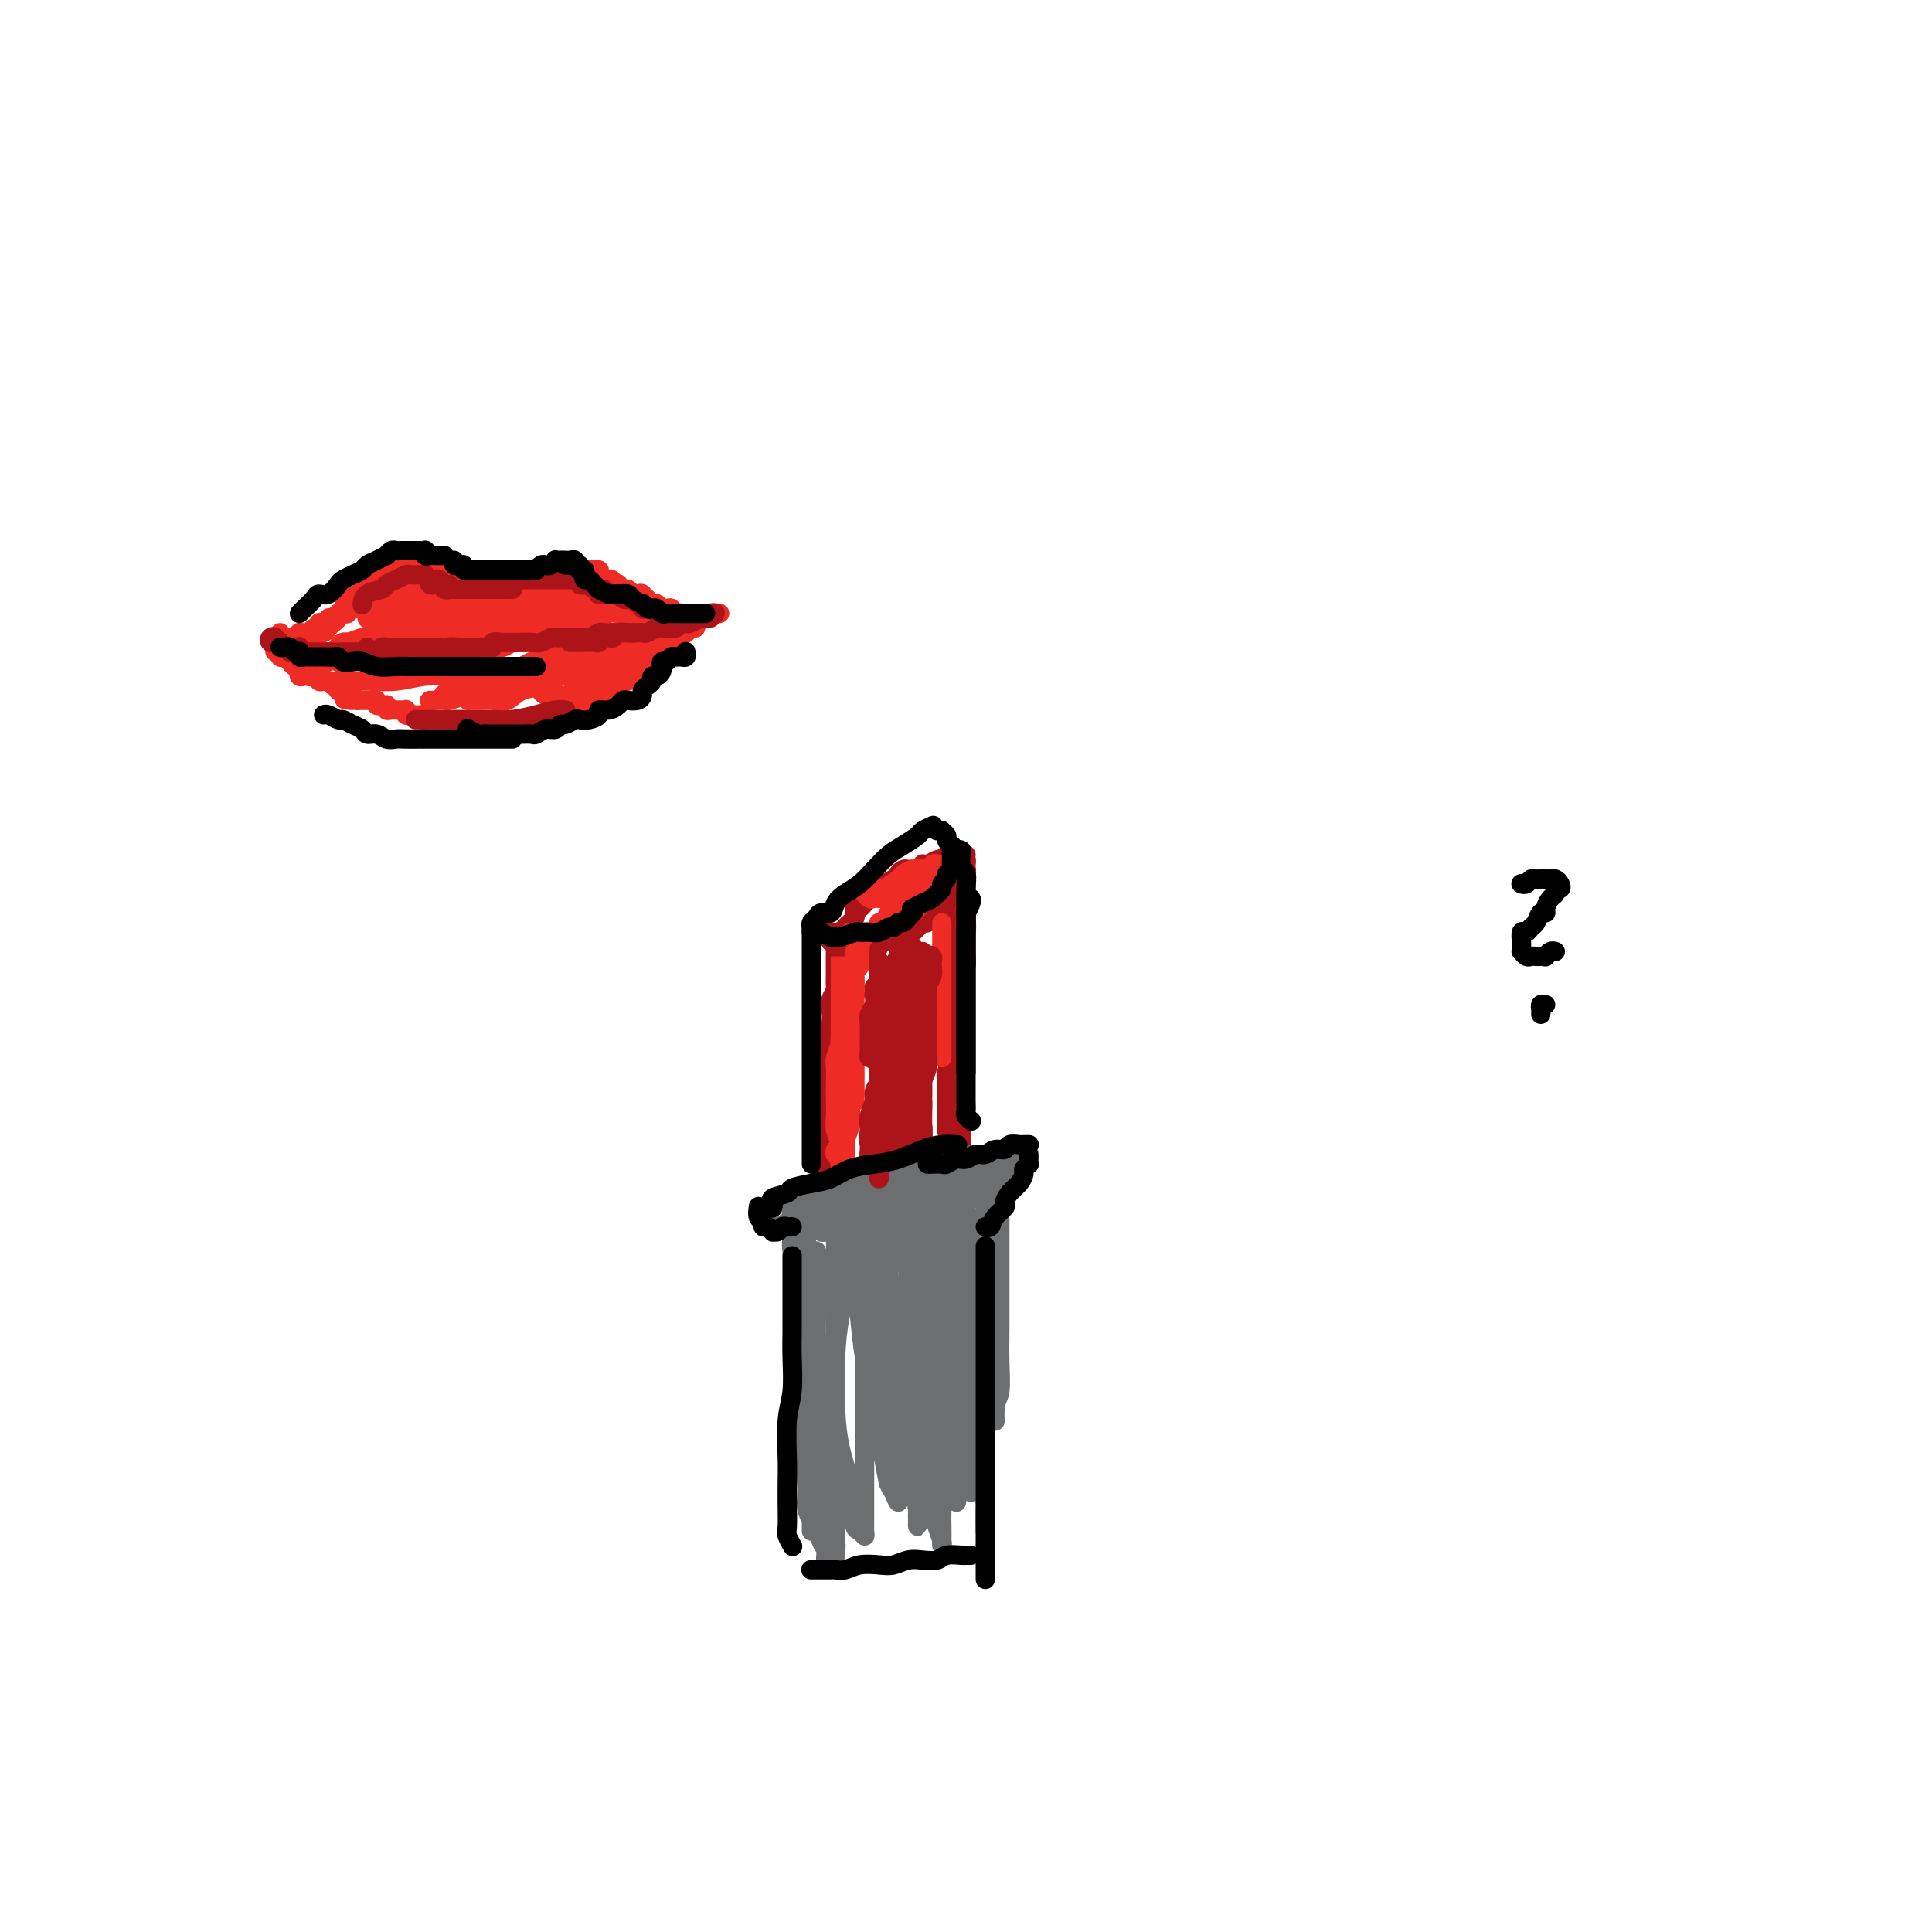 <svg viewBox='0 0 400 400' version='1.1' xmlns='http://www.w3.org/2000/svg' xmlns:xlink='http://www.w3.org/1999/xlink'><g fill='none' stroke='#AD1419' stroke-width='4' stroke-linecap='round' stroke-linejoin='round'><path d='M175,197c0.000,-0.285 0.000,-0.571 0,-1c-0.000,-0.429 -0.001,-1.003 0,-1c0.001,0.003 0.004,0.582 0,1c-0.004,0.418 -0.015,0.675 0,1c0.015,0.325 0.057,0.720 0,1c-0.057,0.280 -0.211,0.446 0,1c0.211,0.554 0.789,1.494 1,2c0.211,0.506 0.057,0.576 0,1c-0.057,0.424 -0.015,1.201 0,2c0.015,0.799 0.004,1.621 0,2c-0.004,0.379 -0.001,0.314 0,1c0.001,0.686 0.000,2.124 0,3c-0.000,0.876 -0.000,1.191 0,2c0.000,0.809 0.000,2.114 0,3c-0.000,0.886 -0.000,1.354 0,2c0.000,0.646 0.000,1.469 0,2c-0.000,0.531 -0.000,0.769 0,1c0.000,0.231 0.000,0.454 0,1c-0.000,0.546 -0.000,1.416 0,2c0.000,0.584 0.000,0.881 0,1c-0.000,0.119 -0.000,0.059 0,0'/><path d='M175,206c-0.001,0.351 -0.001,0.702 0,1c0.001,0.298 0.004,0.542 0,1c-0.004,0.458 -0.015,1.131 0,2c0.015,0.869 0.056,1.936 0,3c-0.056,1.064 -0.210,2.125 0,3c0.210,0.875 0.785,1.564 1,3c0.215,1.436 0.072,3.619 0,5c-0.072,1.381 -0.072,1.959 0,3c0.072,1.041 0.215,2.544 0,4c-0.215,1.456 -0.790,2.866 -1,4c-0.210,1.134 -0.056,1.991 0,3c0.056,1.009 0.015,2.168 0,3c-0.015,0.832 -0.004,1.337 0,2c0.004,0.663 0.001,1.484 0,2c-0.001,0.516 -0.000,0.726 0,1c0.000,0.274 0.000,0.612 0,1c-0.000,0.388 -0.000,0.825 0,1c0.000,0.175 0.000,0.087 0,0'/><path d='M173,194c0.422,-0.135 0.844,-0.270 1,0c0.156,0.270 0.045,0.945 0,1c-0.045,0.055 -0.023,-0.510 0,-1c0.023,-0.490 0.049,-0.905 0,-1c-0.049,-0.095 -0.171,0.129 0,0c0.171,-0.129 0.637,-0.611 1,-1c0.363,-0.389 0.625,-0.685 1,-1c0.375,-0.315 0.865,-0.648 1,-1c0.135,-0.352 -0.083,-0.724 0,-1c0.083,-0.276 0.469,-0.455 1,-1c0.531,-0.545 1.206,-1.455 2,-2c0.794,-0.545 1.705,-0.724 2,-1c0.295,-0.276 -0.026,-0.648 0,-1c0.026,-0.352 0.399,-0.683 1,-1c0.601,-0.317 1.429,-0.621 2,-1c0.571,-0.379 0.884,-0.833 1,-1c0.116,-0.167 0.033,-0.048 0,0c-0.033,0.048 -0.017,0.024 0,0'/><path d='M177,189c-0.006,-0.032 -0.013,-0.064 0,0c0.013,0.064 0.045,0.224 0,0c-0.045,-0.224 -0.167,-0.833 0,-1c0.167,-0.167 0.623,0.109 1,0c0.377,-0.109 0.673,-0.603 1,-1c0.327,-0.397 0.683,-0.698 1,-1c0.317,-0.302 0.595,-0.607 1,-1c0.405,-0.393 0.935,-0.875 1,-1c0.065,-0.125 -0.337,0.107 0,0c0.337,-0.107 1.414,-0.554 2,-1c0.586,-0.446 0.682,-0.890 1,-1c0.318,-0.110 0.859,0.114 1,0c0.141,-0.114 -0.117,-0.565 0,-1c0.117,-0.435 0.610,-0.852 1,-1c0.390,-0.148 0.678,-0.026 1,0c0.322,0.026 0.677,-0.045 1,0c0.323,0.045 0.615,0.204 1,0c0.385,-0.204 0.864,-0.773 1,-1c0.136,-0.227 -0.069,-0.112 0,0c0.069,0.112 0.414,0.222 1,0c0.586,-0.222 1.414,-0.778 2,-1c0.586,-0.222 0.931,-0.112 1,0c0.069,0.112 -0.136,0.226 0,0c0.136,-0.226 0.615,-0.793 1,-1c0.385,-0.207 0.678,-0.056 1,0c0.322,0.056 0.675,0.015 1,0c0.325,-0.015 0.623,-0.004 1,0c0.377,0.004 0.832,0.001 1,0c0.168,-0.001 0.048,-0.000 0,0c-0.048,0.000 -0.024,0.000 0,0'/><path d='M197,178c0.340,-0.006 0.680,-0.012 1,0c0.320,0.012 0.621,0.041 1,0c0.379,-0.041 0.835,-0.151 1,0c0.165,0.151 0.040,0.564 0,1c-0.040,0.436 0.004,0.895 0,1c-0.004,0.105 -0.057,-0.146 0,0c0.057,0.146 0.222,0.687 0,1c-0.222,0.313 -0.833,0.398 -1,1c-0.167,0.602 0.109,1.719 0,2c-0.109,0.281 -0.603,-0.276 -1,0c-0.397,0.276 -0.697,1.383 -1,2c-0.303,0.617 -0.611,0.743 -1,1c-0.389,0.257 -0.861,0.643 -1,1c-0.139,0.357 0.056,0.683 0,1c-0.056,0.317 -0.361,0.624 -1,1c-0.639,0.376 -1.611,0.822 -2,1c-0.389,0.178 -0.194,0.089 0,0'/><path d='M195,188c0.089,0.455 0.177,0.911 0,1c-0.177,0.089 -0.621,-0.187 -1,0c-0.379,0.187 -0.693,0.837 -1,1c-0.307,0.163 -0.607,-0.163 -1,0c-0.393,0.163 -0.878,0.814 -1,1c-0.122,0.186 0.118,-0.095 0,0c-0.118,0.095 -0.594,0.564 -1,1c-0.406,0.436 -0.742,0.838 -1,1c-0.258,0.162 -0.436,0.085 -1,0c-0.564,-0.085 -1.512,-0.177 -2,0c-0.488,0.177 -0.516,0.622 -1,1c-0.484,0.378 -1.425,0.690 -2,1c-0.575,0.310 -0.785,0.620 -1,1c-0.215,0.380 -0.436,0.830 -1,1c-0.564,0.170 -1.472,0.059 -2,0c-0.528,-0.059 -0.678,-0.067 -1,0c-0.322,0.067 -0.818,0.210 -1,0c-0.182,-0.210 -0.052,-0.774 0,-1c0.052,-0.226 0.026,-0.113 0,0'/><path d='M182,195c0.087,-0.121 0.174,-0.243 0,0c-0.174,0.243 -0.607,0.850 -1,1c-0.393,0.150 -0.744,-0.156 -1,0c-0.256,0.156 -0.415,0.773 -1,1c-0.585,0.227 -1.596,0.065 -2,0c-0.404,-0.065 -0.202,-0.032 0,0'/><path d='M200,180c0.000,-0.089 0.000,-0.178 0,0c-0.000,0.178 -0.000,0.623 0,1c0.000,0.377 0.000,0.685 0,1c-0.000,0.315 -0.000,0.636 0,1c0.000,0.364 0.000,0.771 0,1c-0.000,0.229 -0.000,0.280 0,1c0.000,0.720 0.001,2.108 0,3c-0.001,0.892 -0.003,1.287 0,2c0.003,0.713 0.011,1.743 0,3c-0.011,1.257 -0.042,2.740 0,4c0.042,1.260 0.155,2.296 0,3c-0.155,0.704 -0.580,1.074 -1,2c-0.420,0.926 -0.834,2.407 -1,3c-0.166,0.593 -0.083,0.296 0,0'/><path d='M200,181c0.113,0.444 0.226,0.888 0,1c-0.226,0.112 -0.792,-0.109 -1,0c-0.208,0.109 -0.060,0.547 0,1c0.060,0.453 0.030,0.921 0,1c-0.030,0.079 -0.061,-0.232 0,0c0.061,0.232 0.212,1.008 0,2c-0.212,0.992 -0.789,2.201 -1,3c-0.211,0.799 -0.057,1.189 0,2c0.057,0.811 0.016,2.043 0,3c-0.016,0.957 -0.008,1.638 0,3c0.008,1.362 0.017,3.406 0,5c-0.017,1.594 -0.061,2.738 0,4c0.061,1.262 0.227,2.640 0,4c-0.227,1.360 -0.845,2.700 -1,4c-0.155,1.300 0.155,2.561 0,4c-0.155,1.439 -0.774,3.058 -1,4c-0.226,0.942 -0.061,1.207 0,2c0.061,0.793 0.016,2.115 0,3c-0.016,0.885 -0.004,1.334 0,2c0.004,0.666 0.001,1.550 0,2c-0.001,0.450 -0.000,0.467 0,1c0.000,0.533 0.000,1.581 0,2c-0.000,0.419 -0.000,0.210 0,0'/><path d='M200,185c0.001,0.328 0.001,0.657 0,1c-0.001,0.343 -0.004,0.702 0,1c0.004,0.298 0.015,0.536 0,1c-0.015,0.464 -0.057,1.154 0,2c0.057,0.846 0.211,1.847 0,3c-0.211,1.153 -0.788,2.460 -1,4c-0.212,1.540 -0.061,3.315 0,5c0.061,1.685 0.030,3.279 0,5c-0.030,1.721 -0.061,3.570 0,5c0.061,1.430 0.212,2.442 0,4c-0.212,1.558 -0.789,3.662 -1,5c-0.211,1.338 -0.057,1.909 0,3c0.057,1.091 0.015,2.701 0,4c-0.015,1.299 -0.004,2.288 0,3c0.004,0.712 0.001,1.146 0,2c-0.001,0.854 -0.000,2.127 0,3c0.000,0.873 0.000,1.344 0,2c-0.000,0.656 -0.000,1.495 0,2c0.000,0.505 0.000,0.674 0,1c-0.000,0.326 -0.000,0.807 0,1c0.000,0.193 0.000,0.096 0,0'/><path d='M170,193c0.309,-0.006 0.618,-0.012 1,0c0.382,0.012 0.838,0.041 1,0c0.162,-0.041 0.029,-0.152 0,0c-0.029,0.152 0.045,0.566 0,1c-0.045,0.434 -0.208,0.886 0,1c0.208,0.114 0.788,-0.110 1,0c0.212,0.110 0.057,0.554 0,1c-0.057,0.446 -0.015,0.893 0,1c0.015,0.107 0.004,-0.126 0,0c-0.004,0.126 -0.001,0.613 0,1c0.001,0.387 0.000,0.676 0,1c-0.000,0.324 -0.000,0.682 0,1c0.000,0.318 0.001,0.595 0,1c-0.001,0.405 -0.004,0.938 0,1c0.004,0.062 0.015,-0.346 0,0c-0.015,0.346 -0.055,1.447 0,2c0.055,0.553 0.207,0.559 0,1c-0.207,0.441 -0.772,1.316 -1,2c-0.228,0.684 -0.117,1.176 0,2c0.117,0.824 0.242,1.981 0,3c-0.242,1.019 -0.849,1.902 -1,3c-0.151,1.098 0.156,2.412 0,4c-0.156,1.588 -0.774,3.452 -1,5c-0.226,1.548 -0.061,2.782 0,4c0.061,1.218 0.016,2.420 0,4c-0.016,1.580 -0.004,3.540 0,5c0.004,1.460 0.001,2.422 0,4c-0.001,1.578 0.001,3.771 0,5c-0.001,1.229 -0.004,1.492 0,2c0.004,0.508 0.015,1.260 0,2c-0.015,0.740 -0.056,1.466 0,2c0.056,0.534 0.207,0.874 0,1c-0.207,0.126 -0.774,0.036 -1,0c-0.226,-0.036 -0.113,-0.018 0,0'/><path d='M173,197c0.000,0.359 0.000,0.718 0,1c0.000,0.282 0.000,0.486 0,1c0.000,0.514 0.000,1.337 0,2c0.000,0.663 0.000,1.166 0,2c0.000,0.834 0.000,2.001 0,3c0.000,0.999 0.000,1.832 0,3c0.000,1.168 0.000,2.672 0,4c0.000,1.328 0.000,2.479 0,4c0.000,1.521 0.000,3.412 0,5c0.000,1.588 0.000,2.872 0,4c0.000,1.128 0.000,2.099 0,3c0.000,0.901 0.000,1.732 0,3c0.000,1.268 0.000,2.972 0,4c-0.000,1.028 0.000,1.378 0,2c0.000,0.622 -0.000,1.516 0,2c0.000,0.484 -0.000,0.560 0,1c0.000,0.440 -0.000,1.246 0,2c0.000,0.754 -0.000,1.456 0,2c0.000,0.544 -0.000,0.929 0,1c0.000,0.071 -0.000,-0.173 0,0c0.000,0.173 -0.000,0.764 0,1c0.000,0.236 0.000,0.118 0,0'/><path d='M200,180c-0.423,0.229 -0.845,0.459 -1,1c-0.155,0.541 -0.041,1.395 0,2c0.041,0.605 0.011,0.961 0,1c-0.011,0.039 -0.003,-0.241 0,0c0.003,0.241 0.001,1.001 0,2c-0.001,0.999 -0.000,2.236 0,3c0.000,0.764 -0.000,1.054 0,2c0.000,0.946 0.001,2.549 0,4c-0.001,1.451 -0.004,2.751 0,4c0.004,1.249 0.015,2.448 0,4c-0.015,1.552 -0.056,3.458 0,5c0.056,1.542 0.210,2.719 0,4c-0.210,1.281 -0.785,2.664 -1,4c-0.215,1.336 -0.072,2.625 0,4c0.072,1.375 0.072,2.836 0,4c-0.072,1.164 -0.216,2.031 0,3c0.216,0.969 0.794,2.040 1,3c0.206,0.960 0.041,1.808 0,3c-0.041,1.192 0.042,2.728 0,4c-0.042,1.272 -0.207,2.281 0,3c0.207,0.719 0.788,1.148 1,2c0.212,0.852 0.057,2.126 0,3c-0.057,0.874 -0.015,1.348 0,2c0.015,0.652 0.004,1.481 0,2c-0.004,0.519 -0.001,0.727 0,1c0.001,0.273 0.000,0.612 0,1c-0.000,0.388 -0.000,0.825 0,1c0.000,0.175 0.000,0.087 0,0'/></g>
<g fill='none' stroke='#6D6E70' stroke-width='4' stroke-linecap='round' stroke-linejoin='round'><path d='M171,255c-0.397,0.114 -0.795,0.228 -1,0c-0.205,-0.228 -0.218,-0.796 0,-1c0.218,-0.204 0.668,-0.042 1,0c0.332,0.042 0.544,-0.035 1,0c0.456,0.035 1.154,0.182 2,0c0.846,-0.182 1.841,-0.693 3,-1c1.159,-0.307 2.482,-0.411 4,-1c1.518,-0.589 3.232,-1.664 5,-2c1.768,-0.336 3.592,0.068 5,0c1.408,-0.068 2.402,-0.606 4,-1c1.598,-0.394 3.801,-0.642 5,-1c1.199,-0.358 1.395,-0.824 2,-1c0.605,-0.176 1.620,-0.061 2,0c0.380,0.061 0.127,0.068 0,0c-0.127,-0.068 -0.128,-0.211 0,0c0.128,0.211 0.383,0.775 0,1c-0.383,0.225 -1.406,0.112 -2,0c-0.594,-0.112 -0.760,-0.222 -1,0c-0.240,0.222 -0.554,0.778 -1,1c-0.446,0.222 -1.024,0.112 -2,0c-0.976,-0.112 -2.349,-0.226 -3,0c-0.651,0.226 -0.578,0.793 -1,1c-0.422,0.207 -1.339,0.054 -2,0c-0.661,-0.054 -1.068,-0.011 -2,0c-0.932,0.011 -2.390,-0.011 -3,0c-0.610,0.011 -0.372,0.054 -1,0c-0.628,-0.054 -2.122,-0.207 -3,0c-0.878,0.207 -1.140,0.773 -2,1c-0.860,0.227 -2.319,0.113 -3,0c-0.681,-0.113 -0.586,-0.226 -1,0c-0.414,0.226 -1.338,0.792 -2,1c-0.662,0.208 -1.061,0.057 -1,0c0.061,-0.057 0.583,-0.019 1,0c0.417,0.019 0.731,0.019 1,0c0.269,-0.019 0.495,-0.057 1,0c0.505,0.057 1.289,0.208 2,0c0.711,-0.208 1.350,-0.774 2,-1c0.650,-0.226 1.310,-0.113 2,0c0.690,0.113 1.410,0.227 2,0c0.590,-0.227 1.050,-0.793 2,-1c0.950,-0.207 2.392,-0.055 3,0c0.608,0.055 0.384,0.011 1,0c0.616,-0.011 2.072,0.010 3,0c0.928,-0.010 1.329,-0.051 2,0c0.671,0.051 1.614,0.196 2,0c0.386,-0.196 0.217,-0.732 0,-1c-0.217,-0.268 -0.481,-0.268 -1,0c-0.519,0.268 -1.294,0.803 -2,1c-0.706,0.197 -1.345,0.056 -2,0c-0.655,-0.056 -1.328,-0.028 -2,0'/><path d='M191,250c-1.858,-0.064 -3.003,-0.225 -4,0c-0.997,0.225 -1.846,0.835 -3,1c-1.154,0.165 -2.612,-0.114 -4,0c-1.388,0.114 -2.706,0.623 -4,1c-1.294,0.377 -2.565,0.623 -4,1c-1.435,0.377 -3.033,0.887 -4,1c-0.967,0.113 -1.302,-0.170 -2,0c-0.698,0.170 -1.758,0.792 -2,1c-0.242,0.208 0.336,0.000 1,0c0.664,-0.000 1.416,0.207 2,0c0.584,-0.207 1.001,-0.829 2,-1c0.999,-0.171 2.581,0.109 4,0c1.419,-0.109 2.675,-0.606 4,-1c1.325,-0.394 2.718,-0.687 4,-1c1.282,-0.313 2.454,-0.648 4,-1c1.546,-0.352 3.465,-0.720 5,-1c1.535,-0.280 2.685,-0.471 4,-1c1.315,-0.529 2.795,-1.396 4,-2c1.205,-0.604 2.135,-0.947 3,-1c0.865,-0.053 1.667,0.182 2,0c0.333,-0.182 0.198,-0.782 0,-1c-0.198,-0.218 -0.460,-0.054 -1,0c-0.540,0.054 -1.359,-0.000 -2,0c-0.641,0.000 -1.104,0.056 -2,0c-0.896,-0.056 -2.224,-0.222 -3,0c-0.776,0.222 -1.000,0.833 -2,1c-1.000,0.167 -2.774,-0.111 -4,0c-1.226,0.111 -1.902,0.611 -3,1c-1.098,0.389 -2.617,0.667 -4,1c-1.383,0.333 -2.629,0.720 -4,1c-1.371,0.280 -2.866,0.454 -4,1c-1.134,0.546 -1.906,1.464 -3,2c-1.094,0.536 -2.510,0.691 -3,1c-0.490,0.309 -0.056,0.773 0,1c0.056,0.227 -0.267,0.215 0,0c0.267,-0.215 1.123,-0.635 2,-1c0.877,-0.365 1.773,-0.674 3,-1c1.227,-0.326 2.783,-0.668 4,-1c1.217,-0.332 2.095,-0.652 3,-1c0.905,-0.348 1.836,-0.722 3,-1c1.164,-0.278 2.562,-0.459 4,-1c1.438,-0.541 2.918,-1.441 4,-2c1.082,-0.559 1.767,-0.776 3,-1c1.233,-0.224 3.012,-0.456 4,-1c0.988,-0.544 1.183,-1.401 2,-2c0.817,-0.599 2.257,-0.941 3,-1c0.743,-0.059 0.789,0.165 1,0c0.211,-0.165 0.585,-0.721 0,-1c-0.585,-0.279 -2.130,-0.283 -3,0c-0.870,0.283 -1.066,0.853 -2,1c-0.934,0.147 -2.605,-0.130 -4,0c-1.395,0.130 -2.512,0.668 -4,1c-1.488,0.332 -3.346,0.459 -5,1c-1.654,0.541 -3.103,1.495 -5,2c-1.897,0.505 -4.241,0.559 -6,1c-1.759,0.441 -2.931,1.269 -4,2c-1.069,0.731 -2.034,1.366 -3,2'/><path d='M168,250c-6.129,1.561 -3.950,0.965 -3,1c0.950,0.035 0.673,0.701 1,1c0.327,0.299 1.259,0.231 2,0c0.741,-0.231 1.293,-0.625 2,-1c0.707,-0.375 1.570,-0.730 3,-1c1.430,-0.270 3.425,-0.456 5,-1c1.575,-0.544 2.728,-1.446 4,-2c1.272,-0.554 2.664,-0.761 4,-1c1.336,-0.239 2.617,-0.512 4,-1c1.383,-0.488 2.869,-1.192 4,-2c1.131,-0.808 1.909,-1.719 3,-2c1.091,-0.281 2.497,0.069 3,0c0.503,-0.069 0.102,-0.555 0,-1c-0.102,-0.445 0.094,-0.848 0,-1c-0.094,-0.152 -0.478,-0.052 -1,0c-0.522,0.052 -1.180,0.055 -2,0c-0.820,-0.055 -1.801,-0.167 -3,0c-1.199,0.167 -2.616,0.612 -4,1c-1.384,0.388 -2.735,0.720 -4,1c-1.265,0.280 -2.443,0.507 -4,1c-1.557,0.493 -3.493,1.250 -5,2c-1.507,0.750 -2.583,1.493 -4,2c-1.417,0.507 -3.173,0.778 -4,1c-0.827,0.222 -0.724,0.396 -1,1c-0.276,0.604 -0.930,1.637 -1,2c-0.070,0.363 0.444,0.056 1,0c0.556,-0.056 1.153,0.140 2,0c0.847,-0.140 1.943,-0.615 3,-1c1.057,-0.385 2.076,-0.681 3,-1c0.924,-0.319 1.755,-0.662 3,-1c1.245,-0.338 2.906,-0.673 4,-1c1.094,-0.327 1.623,-0.647 3,-1c1.377,-0.353 3.601,-0.739 5,-1c1.399,-0.261 1.971,-0.395 3,-1c1.029,-0.605 2.515,-1.679 4,-2c1.485,-0.321 2.969,0.110 4,0c1.031,-0.110 1.610,-0.763 2,-1c0.390,-0.237 0.593,-0.060 1,0c0.407,0.060 1.019,0.001 1,0c-0.019,-0.001 -0.668,0.054 -1,0c-0.332,-0.054 -0.346,-0.218 -1,0c-0.654,0.218 -1.948,0.818 -3,1c-1.052,0.182 -1.861,-0.054 -3,0c-1.139,0.054 -2.607,0.398 -4,1c-1.393,0.602 -2.711,1.461 -4,2c-1.289,0.539 -2.550,0.759 -4,1c-1.450,0.241 -3.088,0.502 -5,1c-1.912,0.498 -4.098,1.233 -6,2c-1.902,0.767 -3.519,1.564 -5,2c-1.481,0.436 -2.825,0.509 -4,1c-1.175,0.491 -2.179,1.400 -3,2c-0.821,0.600 -1.458,0.890 -2,1c-0.542,0.110 -0.987,0.041 -1,0c-0.013,-0.041 0.408,-0.052 1,0c0.592,0.052 1.354,0.169 2,0c0.646,-0.169 1.174,-0.622 2,-1c0.826,-0.378 1.950,-0.679 3,-1c1.050,-0.321 2.025,-0.660 3,-1'/><path d='M171,251c2.203,-0.637 2.212,-0.729 3,-1c0.788,-0.271 2.355,-0.721 4,-1c1.645,-0.279 3.367,-0.388 5,-1c1.633,-0.612 3.178,-1.727 5,-2c1.822,-0.273 3.920,0.295 6,0c2.080,-0.295 4.142,-1.452 6,-2c1.858,-0.548 3.511,-0.487 5,-1c1.489,-0.513 2.814,-1.601 4,-2c1.186,-0.399 2.232,-0.109 3,0c0.768,0.109 1.258,0.036 1,0c-0.258,-0.036 -1.265,-0.035 -2,0c-0.735,0.035 -1.200,0.103 -2,0c-0.800,-0.103 -1.935,-0.379 -3,0c-1.065,0.379 -2.060,1.411 -3,2c-0.940,0.589 -1.825,0.735 -3,1c-1.175,0.265 -2.638,0.648 -4,1c-1.362,0.352 -2.621,0.672 -4,1c-1.379,0.328 -2.877,0.665 -4,1c-1.123,0.335 -1.872,0.668 -3,1c-1.128,0.332 -2.634,0.663 -4,1c-1.366,0.337 -2.591,0.679 -4,1c-1.409,0.321 -3.001,0.622 -4,1c-0.999,0.378 -1.404,0.833 -2,1c-0.596,0.167 -1.383,0.044 -2,0c-0.617,-0.044 -1.064,-0.011 -1,0c0.064,0.011 0.640,0.000 1,0c0.360,-0.000 0.504,0.010 1,0c0.496,-0.010 1.342,-0.041 2,0c0.658,0.041 1.126,0.154 2,0c0.874,-0.154 2.155,-0.576 3,-1c0.845,-0.424 1.256,-0.850 2,-1c0.744,-0.150 1.821,-0.025 3,0c1.179,0.025 2.461,-0.050 3,0c0.539,0.050 0.337,0.223 1,0c0.663,-0.223 2.191,-0.844 3,-1c0.809,-0.156 0.897,0.154 1,0c0.103,-0.154 0.220,-0.772 0,-1c-0.220,-0.228 -0.777,-0.065 -1,0c-0.223,0.065 -0.111,0.033 0,0'/><path d='M169,253c-0.030,-0.340 -0.060,-0.680 0,-1c0.060,-0.320 0.208,-0.622 0,-1c-0.208,-0.378 -0.774,-0.834 -1,-1c-0.226,-0.166 -0.113,-0.042 0,0c0.113,0.042 0.226,0.003 0,0c-0.226,-0.003 -0.793,0.029 -1,0c-0.207,-0.029 -0.056,-0.118 0,0c0.056,0.118 0.016,0.444 0,1c-0.016,0.556 -0.008,1.343 0,2c0.008,0.657 0.016,1.183 0,2c-0.016,0.817 -0.057,1.926 0,3c0.057,1.074 0.211,2.114 0,3c-0.211,0.886 -0.788,1.619 -1,3c-0.212,1.381 -0.061,3.410 0,5c0.061,1.590 0.031,2.740 0,4c-0.031,1.260 -0.062,2.628 0,4c0.062,1.372 0.217,2.747 0,4c-0.217,1.253 -0.805,2.385 -1,3c-0.195,0.615 0.004,0.713 0,1c-0.004,0.287 -0.211,0.764 0,1c0.211,0.236 0.841,0.230 1,0c0.159,-0.230 -0.154,-0.684 0,-1c0.154,-0.316 0.774,-0.492 1,-1c0.226,-0.508 0.056,-1.346 0,-2c-0.056,-0.654 0.000,-1.123 0,-2c-0.000,-0.877 -0.057,-2.164 0,-3c0.057,-0.836 0.226,-1.223 0,-2c-0.226,-0.777 -0.849,-1.944 -1,-3c-0.151,-1.056 0.170,-2.002 0,-3c-0.170,-0.998 -0.830,-2.048 -1,-3c-0.170,-0.952 0.151,-1.807 0,-3c-0.151,-1.193 -0.772,-2.725 -1,-4c-0.228,-1.275 -0.062,-2.293 0,-3c0.062,-0.707 0.020,-1.104 0,-2c-0.020,-0.896 -0.020,-2.290 0,-3c0.020,-0.710 0.058,-0.734 0,-1c-0.058,-0.266 -0.212,-0.774 0,-1c0.212,-0.226 0.789,-0.171 1,0c0.211,0.171 0.057,0.456 0,1c-0.057,0.544 -0.016,1.345 0,2c0.016,0.655 0.007,1.164 0,2c-0.007,0.836 -0.012,2.000 0,3c0.012,1.000 0.042,1.838 0,3c-0.042,1.162 -0.156,2.650 0,4c0.156,1.350 0.581,2.563 1,4c0.419,1.437 0.830,3.098 1,5c0.170,1.902 0.098,4.043 0,6c-0.098,1.957 -0.221,3.728 0,5c0.221,1.272 0.788,2.044 1,3c0.212,0.956 0.071,2.096 0,3c-0.071,0.904 -0.070,1.572 0,2c0.070,0.428 0.211,0.615 0,1c-0.211,0.385 -0.775,0.967 -1,1c-0.225,0.033 -0.113,-0.484 0,-1'/><path d='M167,293c0.448,6.369 0.069,1.292 0,-1c-0.069,-2.292 0.174,-1.799 0,-2c-0.174,-0.201 -0.765,-1.095 -1,-2c-0.235,-0.905 -0.116,-1.820 0,-3c0.116,-1.180 0.227,-2.626 0,-4c-0.227,-1.374 -0.793,-2.675 -1,-4c-0.207,-1.325 -0.056,-2.675 0,-4c0.056,-1.325 0.015,-2.624 0,-4c-0.015,-1.376 -0.005,-2.827 0,-4c0.005,-1.173 0.005,-2.066 0,-3c-0.005,-0.934 -0.015,-1.909 0,-3c0.015,-1.091 0.057,-2.297 0,-3c-0.057,-0.703 -0.211,-0.903 0,-1c0.211,-0.097 0.789,-0.092 1,0c0.211,0.092 0.057,0.270 0,1c-0.057,0.730 -0.015,2.013 0,3c0.015,0.987 0.004,1.678 0,3c-0.004,1.322 -0.001,3.275 0,5c0.001,1.725 -0.001,3.221 0,5c0.001,1.779 0.004,3.840 0,6c-0.004,2.160 -0.016,4.420 0,7c0.016,2.580 0.061,5.482 0,8c-0.061,2.518 -0.226,4.654 0,7c0.226,2.346 0.845,4.903 1,7c0.155,2.097 -0.155,3.733 0,5c0.155,1.267 0.774,2.164 1,3c0.226,0.836 0.061,1.610 0,2c-0.061,0.390 -0.016,0.395 0,0c0.016,-0.395 0.003,-1.192 0,-2c-0.003,-0.808 0.003,-1.629 0,-3c-0.003,-1.371 -0.015,-3.293 0,-5c0.015,-1.707 0.057,-3.200 0,-5c-0.057,-1.800 -0.211,-3.906 0,-6c0.211,-2.094 0.789,-4.175 1,-6c0.211,-1.825 0.057,-3.395 0,-5c-0.057,-1.605 -0.015,-3.245 0,-5c0.015,-1.755 0.005,-3.626 0,-5c-0.005,-1.374 -0.005,-2.253 0,-3c0.005,-0.747 0.015,-1.364 0,-2c-0.015,-0.636 -0.057,-1.291 0,-1c0.057,0.291 0.211,1.530 0,2c-0.211,0.470 -0.789,0.172 -1,1c-0.211,0.828 -0.057,2.783 0,4c0.057,1.217 0.015,1.696 0,3c-0.015,1.304 -0.004,3.432 0,5c0.004,1.568 0.001,2.576 0,4c-0.001,1.424 -0.000,3.264 0,4c0.000,0.736 0.000,0.368 0,0'/><path d='M208,245c-0.002,-0.369 -0.004,-0.739 0,-1c0.004,-0.261 0.015,-0.414 0,-1c-0.015,-0.586 -0.057,-1.607 0,-2c0.057,-0.393 0.211,-0.160 0,0c-0.211,0.160 -0.789,0.247 -1,1c-0.211,0.753 -0.057,2.172 0,3c0.057,0.828 0.015,1.066 0,2c-0.015,0.934 -0.004,2.565 0,4c0.004,1.435 0.001,2.675 0,4c-0.001,1.325 0.001,2.736 0,5c-0.001,2.264 -0.004,5.382 0,8c0.004,2.618 0.015,4.737 0,7c-0.015,2.263 -0.057,4.669 0,7c0.057,2.331 0.211,4.588 0,6c-0.211,1.412 -0.789,1.979 -1,3c-0.211,1.021 -0.056,2.495 0,3c0.056,0.505 0.011,0.043 0,0c-0.011,-0.043 0.011,0.335 0,0c-0.011,-0.335 -0.056,-1.384 0,-2c0.056,-0.616 0.211,-0.799 0,-2c-0.211,-1.201 -0.789,-3.419 -1,-5c-0.211,-1.581 -0.057,-2.525 0,-4c0.057,-1.475 0.015,-3.480 0,-5c-0.015,-1.520 -0.004,-2.555 0,-4c0.004,-1.445 0.001,-3.301 0,-5c-0.001,-1.699 -0.000,-3.242 0,-5c0.000,-1.758 0.000,-3.733 0,-5c-0.000,-1.267 -0.000,-1.828 0,-3c0.000,-1.172 0.001,-2.955 0,-4c-0.001,-1.045 -0.004,-1.350 0,-2c0.004,-0.650 0.015,-1.643 0,-2c-0.015,-0.357 -0.057,-0.077 0,0c0.057,0.077 0.211,-0.049 0,0c-0.211,0.049 -0.789,0.273 -1,1c-0.211,0.727 -0.057,1.955 0,3c0.057,1.045 0.015,1.905 0,3c-0.015,1.095 -0.004,2.426 0,4c0.004,1.574 0.001,3.392 0,5c-0.001,1.608 -0.000,3.006 0,5c0.000,1.994 0.000,4.583 0,7c-0.000,2.417 -0.000,4.660 0,7c0.000,2.340 -0.000,4.776 0,7c0.000,2.224 0.000,4.235 0,6c-0.000,1.765 -0.000,3.284 0,4c0.000,0.716 0.001,0.630 0,1c-0.001,0.370 -0.004,1.198 0,1c0.004,-0.198 0.016,-1.420 0,-2c-0.016,-0.580 -0.061,-0.518 0,-1c0.061,-0.482 0.228,-1.507 0,-3c-0.228,-1.493 -0.849,-3.455 -1,-5c-0.151,-1.545 0.170,-2.674 0,-4c-0.170,-1.326 -0.830,-2.850 -1,-5c-0.170,-2.150 0.150,-4.927 0,-7c-0.150,-2.073 -0.771,-3.443 -1,-5c-0.229,-1.557 -0.065,-3.302 0,-5c0.065,-1.698 0.033,-3.349 0,-5'/><path d='M201,258c-0.448,-6.826 -0.067,-3.890 0,-3c0.067,0.890 -0.178,-0.264 0,-1c0.178,-0.736 0.780,-1.053 1,-1c0.220,0.053 0.059,0.477 0,1c-0.059,0.523 -0.016,1.144 0,2c0.016,0.856 0.004,1.946 0,3c-0.004,1.054 -0.002,2.071 0,4c0.002,1.929 0.003,4.769 0,7c-0.003,2.231 -0.011,3.852 0,6c0.011,2.148 0.041,4.822 0,8c-0.041,3.178 -0.155,6.859 0,10c0.155,3.141 0.577,5.740 1,8c0.423,2.260 0.845,4.179 1,6c0.155,1.821 0.042,3.542 0,5c-0.042,1.458 -0.011,2.653 0,3c0.011,0.347 0.004,-0.153 0,0c-0.004,0.153 -0.004,0.959 0,1c0.004,0.041 0.011,-0.682 0,-1c-0.011,-0.318 -0.041,-0.229 0,-1c0.041,-0.771 0.152,-2.402 0,-4c-0.152,-1.598 -0.566,-3.163 -1,-5c-0.434,-1.837 -0.887,-3.946 -1,-6c-0.113,-2.054 0.113,-4.051 0,-6c-0.113,-1.949 -0.566,-3.848 -1,-6c-0.434,-2.152 -0.848,-4.557 -1,-7c-0.152,-2.443 -0.040,-4.924 0,-7c0.040,-2.076 0.010,-3.746 0,-6c-0.010,-2.254 0.001,-5.092 0,-7c-0.001,-1.908 -0.014,-2.885 0,-4c0.014,-1.115 0.056,-2.366 0,-3c-0.056,-0.634 -0.211,-0.651 0,-1c0.211,-0.349 0.789,-1.031 1,-1c0.211,0.031 0.057,0.777 0,1c-0.057,0.223 -0.015,-0.075 0,1c0.015,1.075 0.004,3.522 0,5c-0.004,1.478 -0.001,1.987 0,4c0.001,2.013 0.000,5.531 0,8c-0.000,2.469 -0.000,3.889 0,6c0.000,2.111 0.000,4.912 0,8c-0.000,3.088 0.000,6.464 0,9c-0.000,2.536 -0.000,4.232 0,6c0.000,1.768 0.001,3.608 0,5c-0.001,1.392 -0.004,2.338 0,3c0.004,0.662 0.015,1.041 0,1c-0.015,-0.041 -0.056,-0.504 0,-1c0.056,-0.496 0.208,-1.027 0,-2c-0.208,-0.973 -0.778,-2.390 -1,-4c-0.222,-1.610 -0.097,-3.414 0,-5c0.097,-1.586 0.166,-2.954 0,-5c-0.166,-2.046 -0.566,-4.770 -1,-7c-0.434,-2.230 -0.901,-3.965 -1,-6c-0.099,-2.035 0.170,-4.370 0,-7c-0.170,-2.630 -0.777,-5.557 -1,-8c-0.223,-2.443 -0.060,-4.403 0,-6c0.060,-1.597 0.016,-2.830 0,-4c-0.016,-1.170 -0.004,-2.277 0,-3c0.004,-0.723 0.001,-1.064 0,-1c-0.001,0.064 -0.001,0.532 0,1'/><path d='M197,251c-0.619,-8.429 -0.166,-1.003 0,2c0.166,3.003 0.043,1.581 0,2c-0.043,0.419 -0.008,2.678 0,5c0.008,2.322 -0.012,4.706 0,7c0.012,2.294 0.056,4.497 0,7c-0.056,2.503 -0.211,5.305 0,8c0.211,2.695 0.788,5.281 1,8c0.212,2.719 0.058,5.571 0,8c-0.058,2.429 -0.020,4.437 0,6c0.020,1.563 0.021,2.682 0,4c-0.021,1.318 -0.066,2.836 0,3c0.066,0.164 0.243,-1.027 0,-2c-0.243,-0.973 -0.905,-1.730 -1,-3c-0.095,-1.270 0.378,-3.054 0,-5c-0.378,-1.946 -1.608,-4.055 -2,-6c-0.392,-1.945 0.053,-3.725 0,-6c-0.053,-2.275 -0.604,-5.043 -1,-8c-0.396,-2.957 -0.638,-6.101 -1,-9c-0.362,-2.899 -0.844,-5.552 -1,-8c-0.156,-2.448 0.015,-4.690 0,-7c-0.015,-2.310 -0.214,-4.689 0,-6c0.214,-1.311 0.842,-1.556 1,-2c0.158,-0.444 -0.154,-1.087 0,-1c0.154,0.087 0.773,0.905 1,2c0.227,1.095 0.061,2.469 0,4c-0.061,1.531 -0.017,3.221 0,5c0.017,1.779 0.008,3.647 0,6c-0.008,2.353 -0.016,5.189 0,8c0.016,2.811 0.057,5.595 0,9c-0.057,3.405 -0.211,7.430 0,11c0.211,3.570 0.788,6.684 1,10c0.212,3.316 0.057,6.835 0,9c-0.057,2.165 -0.018,2.978 0,4c0.018,1.022 0.016,2.253 0,3c-0.016,0.747 -0.046,1.010 0,1c0.046,-0.010 0.167,-0.292 0,-1c-0.167,-0.708 -0.622,-1.843 -1,-3c-0.378,-1.157 -0.678,-2.337 -1,-4c-0.322,-1.663 -0.664,-3.810 -1,-6c-0.336,-2.190 -0.664,-4.422 -1,-7c-0.336,-2.578 -0.678,-5.501 -1,-8c-0.322,-2.499 -0.623,-4.573 -1,-7c-0.377,-2.427 -0.829,-5.207 -1,-8c-0.171,-2.793 -0.060,-5.600 0,-8c0.060,-2.400 0.070,-4.394 0,-6c-0.070,-1.606 -0.219,-2.824 0,-4c0.219,-1.176 0.805,-2.312 1,-3c0.195,-0.688 -0.000,-0.930 0,-1c0.000,-0.070 0.197,0.032 0,1c-0.197,0.968 -0.786,2.801 -1,4c-0.214,1.199 -0.054,1.762 0,3c0.054,1.238 0.001,3.149 0,5c-0.001,1.851 0.051,3.640 0,6c-0.051,2.360 -0.206,5.289 0,8c0.206,2.711 0.773,5.203 1,8c0.227,2.797 0.113,5.898 0,9'/><path d='M189,298c0.226,8.431 0.792,8.009 1,9c0.208,0.991 0.056,3.397 0,5c-0.056,1.603 -0.018,2.404 0,3c0.018,0.596 0.017,0.989 0,1c-0.017,0.011 -0.050,-0.358 0,-1c0.050,-0.642 0.182,-1.557 0,-3c-0.182,-1.443 -0.678,-3.413 -1,-5c-0.322,-1.587 -0.468,-2.789 -1,-5c-0.532,-2.211 -1.449,-5.429 -2,-8c-0.551,-2.571 -0.736,-4.494 -1,-7c-0.264,-2.506 -0.607,-5.596 -1,-9c-0.393,-3.404 -0.837,-7.121 -1,-10c-0.163,-2.879 -0.045,-4.918 0,-7c0.045,-2.082 0.016,-4.205 0,-6c-0.016,-1.795 -0.018,-3.261 0,-4c0.018,-0.739 0.057,-0.751 0,-1c-0.057,-0.249 -0.212,-0.734 0,-1c0.212,-0.266 0.789,-0.313 1,0c0.211,0.313 0.055,0.986 0,1c-0.055,0.014 -0.011,-0.631 0,0c0.011,0.631 -0.012,2.539 0,4c0.012,1.461 0.060,2.477 0,4c-0.060,1.523 -0.226,3.554 0,6c0.226,2.446 0.845,5.309 1,8c0.155,2.691 -0.155,5.212 0,8c0.155,2.788 0.774,5.842 1,9c0.226,3.158 0.057,6.419 0,9c-0.057,2.581 -0.004,4.481 0,6c0.004,1.519 -0.040,2.656 0,4c0.040,1.344 0.165,2.895 0,3c-0.165,0.105 -0.621,-1.237 -1,-2c-0.379,-0.763 -0.683,-0.946 -1,-2c-0.317,-1.054 -0.648,-2.979 -1,-5c-0.352,-2.021 -0.725,-4.139 -1,-6c-0.275,-1.861 -0.452,-3.465 -1,-6c-0.548,-2.535 -1.468,-6.000 -2,-9c-0.532,-3.000 -0.675,-5.535 -1,-8c-0.325,-2.465 -0.833,-4.859 -1,-7c-0.167,-2.141 0.008,-4.030 0,-6c-0.008,-1.970 -0.198,-4.020 0,-5c0.198,-0.980 0.784,-0.890 1,-1c0.216,-0.110 0.062,-0.420 0,0c-0.062,0.420 -0.031,1.569 0,3c0.031,1.431 0.061,3.144 0,5c-0.061,1.856 -0.212,3.855 0,6c0.212,2.145 0.789,4.435 1,7c0.211,2.565 0.057,5.403 0,8c-0.057,2.597 -0.015,4.951 0,8c0.015,3.049 0.005,6.794 0,10c-0.005,3.206 -0.004,5.875 0,8c0.004,2.125 0.011,3.707 0,5c-0.011,1.293 -0.042,2.297 0,3c0.042,0.703 0.156,1.106 0,1c-0.156,-0.106 -0.580,-0.721 -1,-1c-0.420,-0.279 -0.834,-0.223 -1,-1c-0.166,-0.777 -0.083,-2.389 0,-4'/><path d='M177,312c-0.431,-1.589 -0.508,-3.062 -1,-5c-0.492,-1.938 -1.400,-4.341 -2,-7c-0.600,-2.659 -0.893,-5.576 -1,-8c-0.107,-2.424 -0.029,-4.357 0,-7c0.029,-2.643 0.008,-5.997 0,-9c-0.008,-3.003 -0.002,-5.656 0,-8c0.002,-2.344 0.001,-4.377 0,-6c-0.001,-1.623 -0.000,-2.834 0,-4c0.000,-1.166 0.000,-2.288 0,-3c-0.000,-0.712 -0.000,-1.014 0,-1c0.000,0.014 0.001,0.345 0,1c-0.001,0.655 -0.004,1.633 0,3c0.004,1.367 0.015,3.121 0,5c-0.015,1.879 -0.057,3.882 0,6c0.057,2.118 0.211,4.350 0,7c-0.211,2.650 -0.789,5.718 -1,9c-0.211,3.282 -0.055,6.779 0,10c0.055,3.221 0.011,6.165 0,9c-0.011,2.835 0.012,5.562 0,8c-0.012,2.438 -0.059,4.587 0,6c0.059,1.413 0.223,2.091 0,3c-0.223,0.909 -0.834,2.050 -1,2c-0.166,-0.050 0.113,-1.292 0,-2c-0.113,-0.708 -0.619,-0.880 -1,-2c-0.381,-1.120 -0.638,-3.186 -1,-5c-0.362,-1.814 -0.829,-3.377 -1,-5c-0.171,-1.623 -0.046,-3.305 0,-6c0.046,-2.695 0.013,-6.404 0,-9c-0.013,-2.596 -0.004,-4.081 0,-6c0.004,-1.919 0.005,-4.272 0,-7c-0.005,-2.728 -0.015,-5.831 0,-8c0.015,-2.169 0.057,-3.403 0,-5c-0.057,-1.597 -0.211,-3.558 0,-5c0.211,-1.442 0.789,-2.365 1,-3c0.211,-0.635 0.057,-0.983 0,-1c-0.057,-0.017 -0.016,0.296 0,1c0.016,0.704 0.007,1.798 0,3c-0.007,1.202 -0.012,2.513 0,4c0.012,1.487 0.041,3.150 0,5c-0.041,1.850 -0.152,3.889 0,6c0.152,2.111 0.566,4.296 1,7c0.434,2.704 0.887,5.928 1,9c0.113,3.072 -0.113,5.991 0,9c0.113,3.009 0.566,6.107 1,9c0.434,2.893 0.848,5.581 1,7c0.152,1.419 0.041,1.571 0,2c-0.041,0.429 -0.011,1.136 0,1c0.011,-0.136 0.003,-1.114 0,-2c-0.003,-0.886 -0.001,-1.678 0,-3c0.001,-1.322 -0.000,-3.172 0,-5c0.000,-1.828 0.002,-3.633 0,-6c-0.002,-2.367 -0.008,-5.298 0,-8c0.008,-2.702 0.030,-5.177 0,-8c-0.030,-2.823 -0.111,-5.994 0,-9c0.111,-3.006 0.415,-5.848 1,-9c0.585,-3.152 1.453,-6.615 2,-9c0.547,-2.385 0.774,-3.693 1,-5'/><path d='M177,258c1.027,-4.423 1.596,-3.980 2,-4c0.404,-0.020 0.644,-0.503 1,-1c0.356,-0.497 0.828,-1.008 1,-1c0.172,0.008 0.045,0.537 0,1c-0.045,0.463 -0.008,0.862 0,2c0.008,1.138 -0.012,3.016 0,5c0.012,1.984 0.055,4.075 0,6c-0.055,1.925 -0.208,3.685 0,6c0.208,2.315 0.777,5.186 1,8c0.223,2.814 0.098,5.571 0,8c-0.098,2.429 -0.171,4.530 0,7c0.171,2.470 0.585,5.310 1,7c0.415,1.690 0.830,2.231 1,3c0.170,0.769 0.094,1.766 0,2c-0.094,0.234 -0.206,-0.295 0,-1c0.206,-0.705 0.731,-1.585 1,-3c0.269,-1.415 0.281,-3.364 0,-5c-0.281,-1.636 -0.857,-2.958 -1,-5c-0.143,-2.042 0.146,-4.804 0,-7c-0.146,-2.196 -0.729,-3.826 -1,-6c-0.271,-2.174 -0.231,-4.891 0,-8c0.231,-3.109 0.655,-6.610 1,-9c0.345,-2.390 0.613,-3.667 1,-5c0.387,-1.333 0.892,-2.720 1,-4c0.108,-1.280 -0.181,-2.452 0,-3c0.181,-0.548 0.833,-0.473 1,0c0.167,0.473 -0.151,1.343 0,2c0.151,0.657 0.771,1.099 1,2c0.229,0.901 0.065,2.260 0,4c-0.065,1.740 -0.033,3.860 0,6c0.033,2.140 0.065,4.300 0,7c-0.065,2.700 -0.227,5.939 0,9c0.227,3.061 0.845,5.945 1,9c0.155,3.055 -0.151,6.282 0,9c0.151,2.718 0.758,4.926 1,7c0.242,2.074 0.117,4.012 0,5c-0.117,0.988 -0.226,1.025 0,1c0.226,-0.025 0.789,-0.111 1,0c0.211,0.111 0.071,0.419 0,0c-0.071,-0.419 -0.072,-1.564 0,-3c0.072,-1.436 0.216,-3.161 0,-5c-0.216,-1.839 -0.791,-3.791 -1,-6c-0.209,-2.209 -0.052,-4.676 0,-7c0.052,-2.324 -0.001,-4.507 0,-7c0.001,-2.493 0.056,-5.297 0,-8c-0.056,-2.703 -0.222,-5.306 0,-8c0.222,-2.694 0.834,-5.480 1,-8c0.166,-2.520 -0.113,-4.775 0,-6c0.113,-1.225 0.619,-1.420 1,-2c0.381,-0.580 0.638,-1.546 1,-2c0.362,-0.454 0.829,-0.396 1,0c0.171,0.396 0.046,1.129 0,2c-0.046,0.871 -0.012,1.880 0,3c0.012,1.120 0.003,2.352 0,4c-0.003,1.648 -0.001,3.713 0,6c0.001,2.287 0.000,4.796 0,7c-0.000,2.204 -0.000,4.102 0,6'/><path d='M194,278c0.381,5.741 0.834,6.093 1,8c0.166,1.907 0.044,5.367 0,8c-0.044,2.633 -0.012,4.437 0,6c0.012,1.563 0.003,2.885 0,4c-0.003,1.115 0.000,2.024 0,2c-0.000,-0.024 -0.004,-0.980 0,-2c0.004,-1.020 0.016,-2.103 0,-3c-0.016,-0.897 -0.061,-1.607 0,-3c0.061,-1.393 0.226,-3.468 0,-5c-0.226,-1.532 -0.845,-2.519 -1,-4c-0.155,-1.481 0.155,-3.455 0,-5c-0.155,-1.545 -0.773,-2.662 -1,-4c-0.227,-1.338 -0.061,-2.899 0,-4c0.061,-1.101 0.017,-1.743 0,-2c-0.017,-0.257 -0.009,-0.128 0,0'/></g>
<g fill='none' stroke='#EE2B24' stroke-width='4' stroke-linecap='round' stroke-linejoin='round'><path d='M173,238c-0.113,0.502 -0.226,1.005 0,1c0.226,-0.005 0.793,-0.516 1,-1c0.207,-0.484 0.056,-0.940 0,-1c-0.056,-0.060 -0.015,0.275 0,0c0.015,-0.275 0.004,-1.161 0,-2c-0.004,-0.839 -0.001,-1.630 0,-2c0.001,-0.370 0.000,-0.319 0,-1c-0.000,-0.681 -0.000,-2.093 0,-3c0.000,-0.907 0.000,-1.310 0,-2c-0.000,-0.690 -0.000,-1.666 0,-3c0.000,-1.334 0.000,-3.025 0,-4c-0.000,-0.975 -0.000,-1.232 0,-2c0.000,-0.768 0.000,-2.046 0,-3c-0.000,-0.954 -0.000,-1.584 0,-2c0.000,-0.416 0.001,-0.618 0,-1c-0.001,-0.382 -0.004,-0.944 0,-1c0.004,-0.056 0.015,0.393 0,1c-0.015,0.607 -0.057,1.372 0,2c0.057,0.628 0.211,1.120 0,2c-0.211,0.880 -0.788,2.150 -1,3c-0.212,0.850 -0.058,1.280 0,2c0.058,0.720 0.019,1.728 0,3c-0.019,1.272 -0.019,2.806 0,4c0.019,1.194 0.057,2.047 0,3c-0.057,0.953 -0.208,2.004 0,3c0.208,0.996 0.774,1.935 1,3c0.226,1.065 0.113,2.256 0,3c-0.113,0.744 -0.226,1.041 0,1c0.226,-0.041 0.793,-0.419 1,-1c0.207,-0.581 0.056,-1.366 0,-2c-0.056,-0.634 -0.015,-1.118 0,-2c0.015,-0.882 0.005,-2.164 0,-3c-0.005,-0.836 -0.005,-1.227 0,-2c0.005,-0.773 0.015,-1.928 0,-3c-0.015,-1.072 -0.057,-2.059 0,-3c0.057,-0.941 0.211,-1.834 0,-3c-0.211,-1.166 -0.789,-2.606 -1,-4c-0.211,-1.394 -0.057,-2.743 0,-4c0.057,-1.257 0.015,-2.423 0,-4c-0.015,-1.577 -0.004,-3.565 0,-5c0.004,-1.435 0.001,-2.316 0,-3c-0.001,-0.684 -0.000,-1.170 0,-2c0.000,-0.830 0.000,-2.004 0,-2c-0.000,0.004 -0.000,1.186 0,2c0.000,0.814 0.000,1.260 0,2c-0.000,0.740 -0.000,1.776 0,3c0.000,1.224 0.000,2.637 0,4c-0.000,1.363 -0.000,2.675 0,4c0.000,1.325 0.000,2.662 0,4'/><path d='M174,217c-0.004,3.818 -0.015,3.864 0,5c0.015,1.136 0.057,3.362 0,5c-0.057,1.638 -0.212,2.686 0,4c0.212,1.314 0.793,2.893 1,4c0.207,1.107 0.041,1.742 0,2c-0.041,0.258 0.041,0.141 0,0c-0.041,-0.141 -0.207,-0.304 0,-1c0.207,-0.696 0.788,-1.925 1,-3c0.212,-1.075 0.057,-1.995 0,-3c-0.057,-1.005 -0.015,-2.094 0,-3c0.015,-0.906 0.004,-1.628 0,-3c-0.004,-1.372 -0.001,-3.393 0,-5c0.001,-1.607 -0.001,-2.800 0,-4c0.001,-1.200 0.004,-2.409 0,-4c-0.004,-1.591 -0.015,-3.565 0,-5c0.015,-1.435 0.057,-2.331 0,-3c-0.057,-0.669 -0.211,-1.112 0,-2c0.211,-0.888 0.789,-2.222 1,-3c0.211,-0.778 0.057,-0.999 0,-1c-0.057,-0.001 -0.015,0.218 0,1c0.015,0.782 0.004,2.128 0,3c-0.004,0.872 -0.001,1.271 0,2c0.001,0.729 0.000,1.788 0,3c-0.000,1.212 -0.000,2.578 0,4c0.000,1.422 0.000,2.898 0,4c-0.000,1.102 -0.000,1.828 0,3c0.000,1.172 0.000,2.791 0,4c-0.000,1.209 -0.000,2.008 0,3c0.000,0.992 0.000,2.176 0,3c-0.000,0.824 -0.000,1.287 0,1c0.000,-0.287 0.000,-1.324 0,-2c-0.000,-0.676 -0.000,-0.989 0,-2c0.000,-1.011 0.000,-2.718 0,-4c-0.000,-1.282 -0.000,-2.137 0,-3c0.000,-0.863 0.000,-1.734 0,-3c-0.000,-1.266 -0.001,-2.927 0,-4c0.001,-1.073 0.004,-1.558 0,-2c-0.004,-0.442 -0.015,-0.841 0,-2c0.015,-1.159 0.057,-3.076 0,-4c-0.057,-0.924 -0.211,-0.853 0,-1c0.211,-0.147 0.789,-0.512 1,-1c0.211,-0.488 0.057,-1.100 0,-1c-0.057,0.100 -0.015,0.914 0,1c0.015,0.086 0.004,-0.554 0,-1c-0.004,-0.446 -0.001,-0.699 0,-1c0.001,-0.301 0.001,-0.651 0,-1'/><path d='M178,197c0.465,-5.830 0.128,-1.403 0,0c-0.128,1.403 -0.048,-0.216 0,-1c0.048,-0.784 0.065,-0.732 0,-1c-0.065,-0.268 -0.213,-0.855 0,-1c0.213,-0.145 0.788,0.153 1,0c0.212,-0.153 0.061,-0.758 0,-1c-0.061,-0.242 -0.030,-0.121 0,0'/><path d='M176,193c-0.120,0.420 -0.241,0.841 0,1c0.241,0.159 0.842,0.058 1,0c0.158,-0.058 -0.127,-0.071 0,0c0.127,0.071 0.667,0.228 1,0c0.333,-0.228 0.460,-0.839 1,-1c0.540,-0.161 1.491,0.128 2,0c0.509,-0.128 0.574,-0.675 1,-1c0.426,-0.325 1.213,-0.430 2,-1c0.787,-0.570 1.574,-1.606 2,-2c0.426,-0.394 0.492,-0.147 1,0c0.508,0.147 1.459,0.194 2,0c0.541,-0.194 0.671,-0.629 1,-1c0.329,-0.371 0.858,-0.677 1,-1c0.142,-0.323 -0.103,-0.664 0,-1c0.103,-0.336 0.554,-0.668 1,-1c0.446,-0.332 0.886,-0.663 1,-1c0.114,-0.337 -0.099,-0.679 0,-1c0.099,-0.321 0.511,-0.622 1,-1c0.489,-0.378 1.055,-0.832 1,-1c-0.055,-0.168 -0.730,-0.048 -1,0c-0.270,0.048 -0.135,0.024 0,0'/><path d='M195,180c-0.331,0.000 -0.661,0.000 -1,0c-0.339,-0.000 -0.685,-0.001 -1,0c-0.315,0.001 -0.599,0.004 -1,0c-0.401,-0.004 -0.917,-0.013 -1,0c-0.083,0.013 0.269,0.049 0,0c-0.269,-0.049 -1.157,-0.185 -2,0c-0.843,0.185 -1.641,0.689 -2,1c-0.359,0.311 -0.281,0.427 -1,1c-0.719,0.573 -2.236,1.603 -3,2c-0.764,0.397 -0.776,0.163 -1,0c-0.224,-0.163 -0.660,-0.254 -1,0c-0.340,0.254 -0.585,0.853 -1,1c-0.415,0.147 -1.002,-0.157 -1,0c0.002,0.157 0.592,0.774 1,1c0.408,0.226 0.634,0.061 1,0c0.366,-0.061 0.871,-0.016 1,0c0.129,0.016 -0.119,0.005 0,0c0.119,-0.005 0.606,-0.004 1,0c0.394,0.004 0.697,0.011 1,0c0.303,-0.011 0.606,-0.041 1,0c0.394,0.041 0.879,0.152 1,0c0.121,-0.152 -0.123,-0.565 0,-1c0.123,-0.435 0.611,-0.890 1,-1c0.389,-0.110 0.678,0.124 1,0c0.322,-0.124 0.677,-0.608 1,-1c0.323,-0.392 0.612,-0.693 1,-1c0.388,-0.307 0.873,-0.622 1,-1c0.127,-0.378 -0.105,-0.820 0,-1c0.105,-0.180 0.546,-0.097 1,0c0.454,0.097 0.921,0.208 1,0c0.079,-0.208 -0.230,-0.736 0,-1c0.230,-0.264 1.000,-0.265 1,0c-0.000,0.265 -0.770,0.795 -1,1c-0.230,0.205 0.079,0.083 0,0c-0.079,-0.083 -0.546,-0.128 -1,0c-0.454,0.128 -0.894,0.429 -1,1c-0.106,0.571 0.123,1.412 0,2c-0.123,0.588 -0.596,0.922 -1,1c-0.404,0.078 -0.738,-0.100 -1,0c-0.262,0.100 -0.451,0.480 -1,1c-0.549,0.520 -1.457,1.182 -2,2c-0.543,0.818 -0.721,1.792 -1,2c-0.279,0.208 -0.660,-0.351 -1,0c-0.340,0.351 -0.638,1.612 -1,2c-0.362,0.388 -0.788,-0.095 -1,0c-0.212,0.095 -0.212,0.769 0,1c0.212,0.231 0.634,0.020 1,0c0.366,-0.020 0.675,0.153 1,0c0.325,-0.153 0.664,-0.632 1,-1c0.336,-0.368 0.667,-0.626 1,-1c0.333,-0.374 0.666,-0.863 1,-1c0.334,-0.137 0.667,0.079 1,0c0.333,-0.079 0.667,-0.451 1,-1c0.333,-0.549 0.667,-1.274 1,-2'/><path d='M190,186c1.433,-0.954 1.015,-0.837 1,-1c-0.015,-0.163 0.375,-0.604 1,-1c0.625,-0.396 1.487,-0.745 2,-1c0.513,-0.255 0.677,-0.415 1,-1c0.323,-0.585 0.807,-1.596 1,-2c0.193,-0.404 0.097,-0.202 0,0'/><path d='M195,192c0.000,-0.517 0.000,-1.033 0,-1c0.000,0.033 0.000,0.616 0,1c0.000,0.384 0.000,0.570 0,1c0.000,0.430 0.000,1.105 0,2c0.000,0.895 0.000,2.010 0,3c0.000,0.990 0.000,1.853 0,3c-0.000,1.147 0.000,2.577 0,4c0.000,1.423 0.000,2.840 0,4c0.000,1.160 0.000,2.062 0,3c0.000,0.938 0.000,1.911 0,3c0.000,1.089 0.000,2.293 0,3c0.000,0.707 -0.000,0.916 0,1c0.000,0.084 0.000,0.042 0,0'/></g>
<g fill='none' stroke='#AD1419' stroke-width='4' stroke-linecap='round' stroke-linejoin='round'><path d='M182,209c-0.030,-0.341 -0.061,-0.682 0,-1c0.061,-0.318 0.212,-0.612 0,-1c-0.212,-0.388 -0.789,-0.871 -1,-1c-0.211,-0.129 -0.057,0.097 0,0c0.057,-0.097 0.016,-0.518 0,-1c-0.016,-0.482 -0.008,-1.027 0,-1c0.008,0.027 0.016,0.625 0,1c-0.016,0.375 -0.057,0.528 0,1c0.057,0.472 0.211,1.263 0,2c-0.211,0.737 -0.789,1.419 -1,2c-0.211,0.581 -0.057,1.059 0,2c0.057,0.941 0.015,2.344 0,3c-0.015,0.656 -0.005,0.566 0,1c0.005,0.434 0.005,1.392 0,2c-0.005,0.608 -0.017,0.866 0,1c0.017,0.134 0.061,0.145 0,0c-0.061,-0.145 -0.227,-0.446 0,-1c0.227,-0.554 0.845,-1.361 1,-2c0.155,-0.639 -0.155,-1.112 0,-2c0.155,-0.888 0.774,-2.192 1,-3c0.226,-0.808 0.061,-1.119 0,-2c-0.061,-0.881 -0.016,-2.333 0,-3c0.016,-0.667 0.004,-0.548 0,-1c-0.004,-0.452 -0.001,-1.473 0,-2c0.001,-0.527 0.000,-0.559 0,-1c-0.000,-0.441 -0.000,-1.289 0,-2c0.000,-0.711 0.000,-1.285 0,-1c-0.000,0.285 -0.000,1.427 0,2c0.000,0.573 0.000,0.576 0,1c-0.000,0.424 0.000,1.268 0,2c-0.000,0.732 -0.000,1.351 0,2c0.000,0.649 0.000,1.326 0,2c-0.000,0.674 -0.000,1.344 0,2c0.000,0.656 0.000,1.299 0,2c-0.000,0.701 -0.001,1.460 0,2c0.001,0.540 0.004,0.862 0,1c-0.004,0.138 -0.016,0.093 0,0c0.016,-0.093 0.060,-0.232 0,-1c-0.060,-0.768 -0.222,-2.163 0,-3c0.222,-0.837 0.829,-1.116 1,-2c0.171,-0.884 -0.094,-2.373 0,-3c0.094,-0.627 0.547,-0.392 1,-1c0.453,-0.608 0.905,-2.060 1,-3c0.095,-0.940 -0.167,-1.368 0,-2c0.167,-0.632 0.762,-1.466 1,-2c0.238,-0.534 0.119,-0.767 0,-1'/><path d='M186,197c0.619,-2.992 0.166,-1.471 0,-1c-0.166,0.471 -0.043,-0.108 0,0c0.043,0.108 0.008,0.904 0,1c-0.008,0.096 0.012,-0.508 0,0c-0.012,0.508 -0.055,2.127 0,3c0.055,0.873 0.207,1.000 0,2c-0.207,1.000 -0.773,2.873 -1,4c-0.227,1.127 -0.114,1.507 0,2c0.114,0.493 0.229,1.100 0,2c-0.229,0.900 -0.804,2.095 -1,3c-0.196,0.905 -0.015,1.520 0,2c0.015,0.480 -0.135,0.825 0,1c0.135,0.175 0.557,0.179 1,0c0.443,-0.179 0.907,-0.542 1,-1c0.093,-0.458 -0.186,-1.011 0,-2c0.186,-0.989 0.838,-2.416 1,-3c0.162,-0.584 -0.167,-0.327 0,-1c0.167,-0.673 0.829,-2.277 1,-3c0.171,-0.723 -0.150,-0.564 0,-1c0.150,-0.436 0.772,-1.466 1,-2c0.228,-0.534 0.061,-0.573 0,-1c-0.061,-0.427 -0.016,-1.243 0,-2c0.016,-0.757 0.004,-1.453 0,-2c-0.004,-0.547 -0.001,-0.943 0,-1c0.001,-0.057 0.000,0.225 0,0c-0.000,-0.225 0.001,-0.958 0,-1c-0.001,-0.042 -0.004,0.608 0,1c0.004,0.392 0.015,0.528 0,1c-0.015,0.472 -0.057,1.281 0,2c0.057,0.719 0.211,1.347 0,2c-0.211,0.653 -0.789,1.331 -1,2c-0.211,0.669 -0.057,1.330 0,2c0.057,0.670 0.015,1.348 0,2c-0.015,0.652 -0.005,1.279 0,2c0.005,0.721 0.005,1.536 0,2c-0.005,0.464 -0.015,0.577 0,1c0.015,0.423 0.057,1.155 0,1c-0.057,-0.155 -0.211,-1.196 0,-2c0.211,-0.804 0.789,-1.370 1,-2c0.211,-0.630 0.057,-1.323 0,-2c-0.057,-0.677 -0.015,-1.336 0,-2c0.015,-0.664 0.004,-1.332 0,-2c-0.004,-0.668 -0.001,-1.336 0,-2c0.001,-0.664 0.000,-1.325 0,-2c-0.000,-0.675 -0.000,-1.363 0,-2c0.000,-0.637 0.000,-1.224 0,-1c-0.000,0.224 -0.000,1.259 0,2c0.000,0.741 0.000,1.187 0,2c-0.000,0.813 -0.000,1.991 0,3c0.000,1.009 0.000,1.849 0,3c-0.000,1.151 -0.000,2.615 0,4c0.000,1.385 0.000,2.693 0,4'/><path d='M189,215c0.001,3.669 0.004,3.841 0,5c-0.004,1.159 -0.016,3.305 0,5c0.016,1.695 0.061,2.939 0,4c-0.061,1.061 -0.226,1.938 0,3c0.226,1.062 0.845,2.308 1,3c0.155,0.692 -0.155,0.831 0,1c0.155,0.169 0.774,0.369 1,0c0.226,-0.369 0.061,-1.308 0,-2c-0.061,-0.692 -0.016,-1.138 0,-2c0.016,-0.862 0.004,-2.141 0,-3c-0.004,-0.859 -0.001,-1.297 0,-2c0.001,-0.703 0.000,-1.672 0,-3c-0.000,-1.328 -0.000,-3.015 0,-4c0.000,-0.985 0.000,-1.268 0,-2c-0.000,-0.732 -0.000,-1.914 0,-3c0.000,-1.086 0.000,-2.077 0,-3c-0.000,-0.923 -0.000,-1.780 0,-2c0.000,-0.220 0.000,0.196 0,0c-0.000,-0.196 -0.000,-1.004 0,-1c0.000,0.004 0.000,0.820 0,1c-0.000,0.180 -0.000,-0.277 0,0c0.000,0.277 -0.000,1.287 0,2c0.000,0.713 0.000,1.128 0,2c-0.000,0.872 -0.000,2.201 0,3c0.000,0.799 0.000,1.066 0,2c-0.000,0.934 -0.000,2.533 0,4c0.000,1.467 0.000,2.800 0,4c-0.000,1.200 -0.000,2.267 0,3c0.000,0.733 0.000,1.133 0,2c-0.000,0.867 -0.000,2.203 0,3c0.000,0.797 0.000,1.057 0,1c-0.000,-0.057 -0.001,-0.431 0,-1c0.001,-0.569 0.004,-1.334 0,-2c-0.004,-0.666 -0.015,-1.234 0,-2c0.015,-0.766 0.057,-1.730 0,-3c-0.057,-1.270 -0.211,-2.844 0,-4c0.211,-1.156 0.789,-1.892 1,-3c0.211,-1.108 0.057,-2.586 0,-4c-0.057,-1.414 -0.015,-2.763 0,-4c0.015,-1.237 0.003,-2.363 0,-4c-0.003,-1.637 0.003,-3.784 0,-5c-0.003,-1.216 -0.015,-1.499 0,-2c0.015,-0.501 0.056,-1.218 0,-2c-0.056,-0.782 -0.210,-1.629 0,-2c0.210,-0.371 0.785,-0.265 1,0c0.215,0.265 0.072,0.689 0,1c-0.072,0.311 -0.072,0.510 0,1c0.072,0.490 0.216,1.270 0,2c-0.216,0.730 -0.794,1.409 -1,2c-0.206,0.591 -0.041,1.096 0,2c0.041,0.904 -0.042,2.209 0,3c0.042,0.791 0.207,1.068 0,2c-0.207,0.932 -0.788,2.518 -1,4c-0.212,1.482 -0.057,2.861 0,4c0.057,1.139 0.015,2.037 0,3c-0.015,0.963 -0.004,1.989 0,3c0.004,1.011 0.002,2.005 0,3'/><path d='M191,228c-0.155,4.610 -0.041,2.135 0,1c0.041,-1.135 0.011,-0.931 0,-1c-0.011,-0.069 -0.003,-0.411 0,-1c0.003,-0.589 0.001,-1.424 0,-2c-0.001,-0.576 -0.000,-0.894 0,-2c0.000,-1.106 0.000,-2.999 0,-4c-0.000,-1.001 -0.000,-1.111 0,-2c0.000,-0.889 0.000,-2.559 0,-4c-0.000,-1.441 -0.000,-2.653 0,-4c0.000,-1.347 0.000,-2.829 0,-4c-0.000,-1.171 -0.000,-2.030 0,-3c0.000,-0.970 0.001,-2.050 0,-3c-0.001,-0.950 -0.004,-1.769 0,-2c0.004,-0.231 0.016,0.128 0,1c-0.016,0.872 -0.061,2.259 0,3c0.061,0.741 0.228,0.836 0,2c-0.228,1.164 -0.850,3.396 -1,5c-0.150,1.604 0.171,2.581 0,4c-0.171,1.419 -0.833,3.280 -1,5c-0.167,1.720 0.162,3.301 0,5c-0.162,1.699 -0.814,3.518 -1,5c-0.186,1.482 0.094,2.628 0,4c-0.094,1.372 -0.561,2.969 -1,4c-0.439,1.031 -0.850,1.496 -1,2c-0.150,0.504 -0.040,1.048 0,1c0.040,-0.048 0.011,-0.686 0,-1c-0.011,-0.314 -0.003,-0.302 0,-1c0.003,-0.698 0.001,-2.106 0,-3c-0.001,-0.894 -0.000,-1.274 0,-2c0.000,-0.726 0.000,-1.798 0,-3c-0.000,-1.202 -0.000,-2.535 0,-4c0.000,-1.465 0.000,-3.062 0,-4c-0.000,-0.938 -0.000,-1.216 0,-2c0.000,-0.784 0.000,-2.076 0,-3c-0.000,-0.924 -0.000,-1.482 0,-2c0.000,-0.518 0.001,-0.995 0,-1c-0.001,-0.005 -0.003,0.462 0,1c0.003,0.538 0.011,1.147 0,2c-0.011,0.853 -0.041,1.948 0,3c0.041,1.052 0.152,2.060 0,3c-0.152,0.940 -0.566,1.813 -1,3c-0.434,1.187 -0.887,2.687 -1,4c-0.113,1.313 0.113,2.437 0,4c-0.113,1.563 -0.566,3.565 -1,5c-0.434,1.435 -0.848,2.302 -1,3c-0.152,0.698 -0.040,1.225 0,2c0.040,0.775 0.010,1.797 0,2c-0.010,0.203 0.001,-0.412 0,-1c-0.001,-0.588 -0.015,-1.148 0,-2c0.015,-0.852 0.060,-1.997 0,-3c-0.060,-1.003 -0.223,-1.863 0,-3c0.223,-1.137 0.833,-2.552 1,-4c0.167,-1.448 -0.109,-2.928 0,-4c0.109,-1.072 0.603,-1.735 1,-3c0.397,-1.265 0.699,-3.133 1,-5'/><path d='M185,219c0.402,-4.235 -0.092,-2.322 0,-2c0.092,0.322 0.772,-0.946 1,-2c0.228,-1.054 0.006,-1.894 0,-2c-0.006,-0.106 0.206,0.523 0,1c-0.206,0.477 -0.829,0.802 -1,1c-0.171,0.198 0.112,0.270 0,1c-0.112,0.730 -0.618,2.120 -1,3c-0.382,0.880 -0.641,1.251 -1,2c-0.359,0.749 -0.818,1.877 -1,3c-0.182,1.123 -0.087,2.240 0,3c0.087,0.760 0.167,1.161 0,2c-0.167,0.839 -0.582,2.115 -1,3c-0.418,0.885 -0.840,1.380 -1,2c-0.160,0.620 -0.058,1.365 0,2c0.058,0.635 0.072,1.161 0,1c-0.072,-0.161 -0.229,-1.009 0,-2c0.229,-0.991 0.846,-2.124 1,-3c0.154,-0.876 -0.155,-1.494 0,-2c0.155,-0.506 0.772,-0.898 1,-2c0.228,-1.102 0.066,-2.913 0,-4c-0.066,-1.087 -0.036,-1.451 0,-2c0.036,-0.549 0.076,-1.284 0,-2c-0.076,-0.716 -0.269,-1.411 0,-2c0.269,-0.589 1.001,-1.070 1,-1c-0.001,0.070 -0.736,0.690 -1,1c-0.264,0.310 -0.056,0.309 0,1c0.056,0.691 -0.041,2.075 0,3c0.041,0.925 0.221,1.391 0,2c-0.221,0.609 -0.844,1.361 -1,2c-0.156,0.639 0.155,1.164 0,2c-0.155,0.836 -0.774,1.982 -1,3c-0.226,1.018 -0.057,1.908 0,3c0.057,1.092 0.004,2.385 0,3c-0.004,0.615 0.041,0.551 0,1c-0.041,0.449 -0.170,1.412 0,2c0.170,0.588 0.637,0.803 1,1c0.363,0.197 0.622,0.377 1,0c0.378,-0.377 0.876,-1.311 1,-2c0.124,-0.689 -0.126,-1.133 0,-2c0.126,-0.867 0.626,-2.157 1,-3c0.374,-0.843 0.621,-1.238 1,-2c0.379,-0.762 0.890,-1.892 1,-3c0.110,-1.108 -0.181,-2.196 0,-3c0.181,-0.804 0.833,-1.324 1,-2c0.167,-0.676 -0.151,-1.509 0,-2c0.151,-0.491 0.772,-0.641 1,-1c0.228,-0.359 0.065,-0.928 0,-1c-0.065,-0.072 -0.031,0.351 0,1c0.031,0.649 0.061,1.522 0,2c-0.061,0.478 -0.212,0.561 0,1c0.212,0.439 0.788,1.234 1,2c0.212,0.766 0.061,1.505 0,2c-0.061,0.495 -0.030,0.748 0,1'/><path d='M189,229c0.476,1.438 0.667,1.533 1,2c0.333,0.467 0.810,1.306 1,2c0.190,0.694 0.093,1.244 0,2c-0.093,0.756 -0.182,1.719 0,2c0.182,0.281 0.637,-0.121 1,0c0.363,0.121 0.636,0.763 1,1c0.364,0.237 0.818,0.068 1,0c0.182,-0.068 0.091,-0.034 0,0'/></g>
<g fill='none' stroke='#EE2B24' stroke-width='4' stroke-linecap='round' stroke-linejoin='round'><path d='M58,131c-0.089,0.420 -0.177,0.841 0,1c0.177,0.159 0.621,0.057 1,0c0.379,-0.057 0.693,-0.068 1,0c0.307,0.068 0.607,0.215 1,0c0.393,-0.215 0.879,-0.794 1,-1c0.121,-0.206 -0.121,-0.040 0,0c0.121,0.040 0.606,-0.045 1,0c0.394,0.045 0.697,0.222 1,0c0.303,-0.222 0.607,-0.843 1,-1c0.393,-0.157 0.875,0.150 1,0c0.125,-0.150 -0.107,-0.759 0,-1c0.107,-0.241 0.555,-0.116 1,0c0.445,0.116 0.889,0.224 1,0c0.111,-0.224 -0.110,-0.778 0,-1c0.110,-0.222 0.550,-0.112 1,0c0.450,0.112 0.909,0.227 1,0c0.091,-0.227 -0.187,-0.797 0,-1c0.187,-0.203 0.838,-0.040 1,0c0.162,0.040 -0.164,-0.042 0,0c0.164,0.042 0.817,0.207 1,0c0.183,-0.207 -0.105,-0.787 0,-1c0.105,-0.213 0.601,-0.061 1,0c0.399,0.061 0.699,0.030 1,0'/><path d='M74,126c2.410,-1.017 0.435,-1.061 0,-1c-0.435,0.061 0.671,0.227 1,0c0.329,-0.227 -0.118,-0.845 0,-1c0.118,-0.155 0.801,0.155 1,0c0.199,-0.155 -0.088,-0.774 0,-1c0.088,-0.226 0.549,-0.060 1,0c0.451,0.060 0.892,0.012 1,0c0.108,-0.012 -0.115,0.011 0,0c0.115,-0.011 0.570,-0.054 1,0c0.430,0.054 0.836,0.207 1,0c0.164,-0.207 0.085,-0.773 0,-1c-0.085,-0.227 -0.177,-0.114 0,0c0.177,0.114 0.622,0.228 1,0c0.378,-0.228 0.689,-0.797 1,-1c0.311,-0.203 0.622,-0.040 1,0c0.378,0.040 0.822,-0.042 1,0c0.178,0.042 0.089,0.207 0,0c-0.089,-0.207 -0.178,-0.787 0,-1c0.178,-0.213 0.622,-0.058 1,0c0.378,0.058 0.689,0.020 1,0c0.311,-0.020 0.623,-0.020 1,0c0.377,0.020 0.818,0.062 1,0c0.182,-0.062 0.104,-0.226 0,0c-0.104,0.226 -0.234,0.844 0,1c0.234,0.156 0.832,-0.150 1,0c0.168,0.150 -0.095,0.757 0,1c0.095,0.243 0.547,0.121 1,0'/><path d='M90,122c0.785,0.537 0.248,0.880 0,1c-0.248,0.120 -0.206,0.018 0,0c0.206,-0.018 0.576,0.048 1,0c0.424,-0.048 0.901,-0.209 1,0c0.099,0.209 -0.181,0.788 0,1c0.181,0.212 0.822,0.057 1,0c0.178,-0.057 -0.106,-0.015 0,0c0.106,0.015 0.602,0.004 1,0c0.398,-0.004 0.698,-0.001 1,0c0.302,0.001 0.606,0.000 1,0c0.394,-0.000 0.879,-0.000 1,0c0.121,0.000 -0.123,0.000 0,0c0.123,-0.000 0.611,-0.000 1,0c0.389,0.000 0.678,0.000 1,0c0.322,-0.000 0.678,-0.000 1,0c0.322,0.000 0.611,0.001 1,0c0.389,-0.001 0.877,-0.004 1,0c0.123,0.004 -0.121,0.015 0,0c0.121,-0.015 0.606,-0.057 1,0c0.394,0.057 0.697,0.211 1,0c0.303,-0.211 0.606,-0.789 1,-1c0.394,-0.211 0.879,-0.057 1,0c0.121,0.057 -0.123,0.015 0,0c0.123,-0.015 0.611,-0.004 1,0c0.389,0.004 0.678,0.002 1,0c0.322,-0.002 0.678,-0.004 1,0c0.322,0.004 0.611,0.015 1,0c0.389,-0.015 0.878,-0.056 1,0c0.122,0.056 -0.122,0.208 0,0c0.122,-0.208 0.610,-0.777 1,-1c0.390,-0.223 0.682,-0.098 1,0c0.318,0.098 0.662,0.171 1,0c0.338,-0.171 0.669,-0.585 1,-1'/><path d='M115,121c1.653,-0.482 0.284,-0.185 0,0c-0.284,0.185 0.515,0.260 1,0c0.485,-0.260 0.655,-0.853 1,-1c0.345,-0.147 0.863,0.153 1,0c0.137,-0.153 -0.108,-0.759 0,-1c0.108,-0.241 0.569,-0.117 1,0c0.431,0.117 0.833,0.228 1,0c0.167,-0.228 0.100,-0.793 0,-1c-0.100,-0.207 -0.233,-0.056 0,0c0.233,0.056 0.832,0.015 1,0c0.168,-0.015 -0.095,-0.005 0,0c0.095,0.005 0.548,0.004 1,0c0.452,-0.004 0.905,-0.011 1,0c0.095,0.011 -0.167,0.040 0,0c0.167,-0.040 0.762,-0.150 1,0c0.238,0.150 0.120,0.561 0,1c-0.120,0.439 -0.242,0.905 0,1c0.242,0.095 0.848,-0.181 1,0c0.152,0.181 -0.151,0.818 0,1c0.151,0.182 0.758,-0.091 1,0c0.242,0.091 0.121,0.545 0,1'/><path d='M126,122c0.631,0.635 0.708,0.223 1,0c0.292,-0.223 0.799,-0.256 1,0c0.201,0.256 0.095,0.801 0,1c-0.095,0.199 -0.180,0.054 0,0c0.180,-0.054 0.626,-0.015 1,0c0.374,0.015 0.675,0.008 1,0c0.325,-0.008 0.675,-0.016 1,0c0.325,0.016 0.627,0.056 1,0c0.373,-0.056 0.817,-0.207 1,0c0.183,0.207 0.105,0.774 0,1c-0.105,0.226 -0.236,0.112 0,0c0.236,-0.112 0.838,-0.222 1,0c0.162,0.222 -0.115,0.777 0,1c0.115,0.223 0.622,0.112 1,0c0.378,-0.112 0.627,-0.227 1,0c0.373,0.227 0.870,0.797 1,1c0.130,0.203 -0.106,0.040 0,0c0.106,-0.040 0.553,0.042 1,0c0.447,-0.042 0.894,-0.207 1,0c0.106,0.207 -0.130,0.788 0,1c0.130,0.212 0.627,0.057 1,0c0.373,-0.057 0.621,-0.015 1,0c0.379,0.015 0.889,0.004 1,0c0.111,-0.004 -0.178,-0.001 0,0c0.178,0.001 0.822,0.000 1,0c0.178,-0.000 -0.111,-0.000 0,0c0.111,0.000 0.621,0.000 1,0c0.379,-0.000 0.627,-0.000 1,0c0.373,0.000 0.869,0.000 1,0c0.131,-0.000 -0.105,-0.000 0,0c0.105,0.000 0.550,0.000 1,0c0.450,-0.000 0.904,-0.000 1,0c0.096,0.000 -0.166,0.000 0,0c0.166,-0.000 0.762,-0.000 1,0c0.238,0.000 0.119,0.000 0,0'/><path d='M144,130c0.121,-0.390 0.243,-0.780 0,-1c-0.243,-0.220 -0.850,-0.269 -1,0c-0.150,0.269 0.157,0.857 0,1c-0.157,0.143 -0.778,-0.159 -1,0c-0.222,0.159 -0.044,0.779 0,1c0.044,0.221 -0.045,0.044 0,0c0.045,-0.044 0.223,0.045 0,0c-0.223,-0.045 -0.849,-0.223 -1,0c-0.151,0.223 0.171,0.849 0,1c-0.171,0.151 -0.834,-0.171 -1,0c-0.166,0.171 0.167,0.834 0,1c-0.167,0.166 -0.833,-0.167 -1,0c-0.167,0.167 0.167,0.833 0,1c-0.167,0.167 -0.833,-0.166 -1,0c-0.167,0.166 0.167,0.829 0,1c-0.167,0.171 -0.833,-0.151 -1,0c-0.167,0.151 0.167,0.777 0,1c-0.167,0.223 -0.833,0.045 -1,0c-0.167,-0.045 0.167,0.045 0,0c-0.167,-0.045 -0.833,-0.223 -1,0c-0.167,0.223 0.165,0.848 0,1c-0.165,0.152 -0.828,-0.170 -1,0c-0.172,0.170 0.147,0.833 0,1c-0.147,0.167 -0.761,-0.161 -1,0c-0.239,0.161 -0.103,0.813 0,1c0.103,0.187 0.172,-0.089 0,0c-0.172,0.089 -0.586,0.545 -1,1'/><path d='M132,140c-2.019,1.565 -1.067,0.476 -1,0c0.067,-0.476 -0.753,-0.339 -1,0c-0.247,0.339 0.078,0.879 0,1c-0.078,0.121 -0.560,-0.179 -1,0c-0.440,0.179 -0.839,0.837 -1,1c-0.161,0.163 -0.086,-0.167 0,0c0.086,0.167 0.182,0.833 0,1c-0.182,0.167 -0.641,-0.166 -1,0c-0.359,0.166 -0.618,0.829 -1,1c-0.382,0.171 -0.886,-0.150 -1,0c-0.114,0.150 0.163,0.773 0,1c-0.163,0.227 -0.765,0.060 -1,0c-0.235,-0.060 -0.104,-0.012 0,0c0.104,0.012 0.182,-0.010 0,0c-0.182,0.010 -0.622,0.054 -1,0c-0.378,-0.054 -0.693,-0.207 -1,0c-0.307,0.207 -0.607,0.773 -1,1c-0.393,0.227 -0.879,0.114 -1,0c-0.121,-0.114 0.123,-0.228 0,0c-0.123,0.228 -0.611,0.797 -1,1c-0.389,0.203 -0.678,0.040 -1,0c-0.322,-0.040 -0.677,0.042 -1,0c-0.323,-0.042 -0.612,-0.208 -1,0c-0.388,0.208 -0.874,0.792 -1,1c-0.126,0.208 0.107,0.042 0,0c-0.107,-0.042 -0.554,0.041 -1,0c-0.446,-0.041 -0.889,-0.207 -1,0c-0.111,0.207 0.111,0.788 0,1c-0.111,0.212 -0.554,0.057 -1,0c-0.446,-0.057 -0.893,-0.015 -1,0c-0.107,0.015 0.126,0.004 0,0c-0.126,-0.004 -0.612,-0.001 -1,0c-0.388,0.001 -0.677,0.000 -1,0c-0.323,-0.000 -0.678,-0.000 -1,0c-0.322,0.000 -0.611,0.000 -1,0c-0.389,-0.000 -0.878,-0.000 -1,0c-0.122,0.000 0.122,0.000 0,0c-0.122,-0.000 -0.610,-0.000 -1,0c-0.390,0.000 -0.683,0.000 -1,0c-0.317,-0.000 -0.659,-0.000 -1,0'/><path d='M103,149c-2.715,0.309 -1.501,0.083 -1,0c0.501,-0.083 0.289,-0.022 0,0c-0.289,0.022 -0.656,0.006 -1,0c-0.344,-0.006 -0.666,-0.002 -1,0c-0.334,0.002 -0.681,0.000 -1,0c-0.319,-0.000 -0.610,-0.000 -1,0c-0.390,0.000 -0.878,0.000 -1,0c-0.122,-0.000 0.121,-0.000 0,0c-0.121,0.000 -0.607,0.000 -1,0c-0.393,-0.000 -0.693,-0.000 -1,0c-0.307,0.000 -0.621,-0.000 -1,0c-0.379,0.000 -0.822,0.000 -1,0c-0.178,-0.000 -0.089,-0.000 0,0c0.089,0.000 0.179,0.000 0,0c-0.179,-0.000 -0.626,-0.000 -1,0c-0.374,0.000 -0.675,0.001 -1,0c-0.325,-0.001 -0.675,-0.004 -1,0c-0.325,0.004 -0.626,0.015 -1,0c-0.374,-0.015 -0.821,-0.057 -1,0c-0.179,0.057 -0.089,0.211 0,0c0.089,-0.211 0.178,-0.788 0,-1c-0.178,-0.212 -0.622,-0.061 -1,0c-0.378,0.061 -0.689,0.030 -1,0c-0.311,-0.030 -0.622,-0.061 -1,0c-0.378,0.061 -0.822,0.212 -1,0c-0.178,-0.212 -0.089,-0.789 0,-1c0.089,-0.211 0.178,-0.055 0,0c-0.178,0.055 -0.622,0.011 -1,0c-0.378,-0.011 -0.689,0.011 -1,0c-0.311,-0.011 -0.622,-0.056 -1,0c-0.378,0.056 -0.823,0.212 -1,0c-0.177,-0.212 -0.085,-0.793 0,-1c0.085,-0.207 0.163,-0.041 0,0c-0.163,0.041 -0.568,-0.041 -1,0c-0.432,0.041 -0.890,0.207 -1,0c-0.110,-0.207 0.129,-0.788 0,-1c-0.129,-0.212 -0.626,-0.057 -1,0c-0.374,0.057 -0.626,0.015 -1,0c-0.374,-0.015 -0.870,-0.004 -1,0c-0.130,0.004 0.106,0.001 0,0c-0.106,-0.001 -0.553,-0.001 -1,0'/><path d='M74,145c-4.725,-0.559 -2.037,0.043 -1,0c1.037,-0.043 0.422,-0.730 0,-1c-0.422,-0.270 -0.653,-0.124 -1,0c-0.347,0.124 -0.810,0.225 -1,0c-0.190,-0.225 -0.106,-0.777 0,-1c0.106,-0.223 0.236,-0.116 0,0c-0.236,0.116 -0.836,0.241 -1,0c-0.164,-0.241 0.110,-0.848 0,-1c-0.110,-0.152 -0.604,0.152 -1,0c-0.396,-0.152 -0.694,-0.759 -1,-1c-0.306,-0.241 -0.621,-0.117 -1,0c-0.379,0.117 -0.823,0.228 -1,0c-0.177,-0.228 -0.089,-0.793 0,-1c0.089,-0.207 0.178,-0.054 0,0c-0.178,0.054 -0.622,0.010 -1,0c-0.378,-0.010 -0.690,0.012 -1,0c-0.310,-0.012 -0.618,-0.060 -1,0c-0.382,0.060 -0.837,0.227 -1,0c-0.163,-0.227 -0.032,-0.848 0,-1c0.032,-0.152 -0.034,0.166 0,0c0.034,-0.166 0.168,-0.815 0,-1c-0.168,-0.185 -0.637,0.095 -1,0c-0.363,-0.095 -0.618,-0.565 -1,-1c-0.382,-0.435 -0.891,-0.833 -1,-1c-0.109,-0.167 0.181,-0.101 0,0c-0.181,0.101 -0.833,0.237 -1,0c-0.167,-0.237 0.151,-0.848 0,-1c-0.151,-0.152 -0.773,0.155 -1,0c-0.227,-0.155 -0.061,-0.773 0,-1c0.061,-0.227 0.017,-0.065 0,0c-0.017,0.065 -0.009,0.032 0,0'/><path d='M64,135c0.303,-0.000 0.606,-0.000 1,0c0.394,0.000 0.879,0.001 1,0c0.121,-0.001 -0.122,-0.004 0,0c0.122,0.004 0.609,0.015 1,0c0.391,-0.015 0.686,-0.057 1,0c0.314,0.057 0.648,0.211 1,0c0.352,-0.211 0.724,-0.789 1,-1c0.276,-0.211 0.458,-0.057 1,0c0.542,0.057 1.444,0.015 2,0c0.556,-0.015 0.765,-0.004 1,0c0.235,0.004 0.496,0.001 1,0c0.504,-0.001 1.252,-0.000 2,0c0.748,0.000 1.497,0.000 2,0c0.503,-0.000 0.760,-0.000 1,0c0.240,0.000 0.463,0.000 1,0c0.537,-0.000 1.387,-0.000 2,0c0.613,0.000 0.990,0.000 1,0c0.010,-0.000 -0.348,-0.000 0,0c0.348,0.000 1.402,0.000 2,0c0.598,-0.000 0.741,-0.000 1,0c0.259,0.000 0.634,0.000 1,0c0.366,-0.000 0.723,0.000 1,0c0.277,-0.000 0.473,-0.000 1,0c0.527,0.000 1.384,0.000 2,0c0.616,-0.000 0.991,-0.000 1,0c0.009,0.000 -0.348,0.000 0,0c0.348,-0.000 1.403,-0.000 2,0c0.597,0.000 0.737,0.000 1,0c0.263,-0.000 0.647,-0.000 1,0c0.353,0.000 0.673,0.000 1,0c0.327,-0.000 0.660,-0.000 1,0c0.340,0.000 0.686,0.001 1,0c0.314,-0.001 0.595,-0.004 1,0c0.405,0.004 0.935,0.015 1,0c0.065,-0.015 -0.333,-0.057 0,0c0.333,0.057 1.399,0.211 2,0c0.601,-0.211 0.737,-0.789 1,-1c0.263,-0.211 0.653,-0.057 1,0c0.347,0.057 0.653,0.015 1,0c0.347,-0.015 0.736,-0.004 1,0c0.264,0.004 0.403,0.001 1,0c0.597,-0.001 1.652,0.001 2,0c0.348,-0.001 -0.013,-0.004 0,0c0.013,0.004 0.398,0.015 1,0c0.602,-0.015 1.422,-0.057 2,0c0.578,0.057 0.914,0.211 1,0c0.086,-0.211 -0.078,-0.788 0,-1c0.078,-0.212 0.399,-0.060 1,0c0.601,0.060 1.481,0.026 2,0c0.519,-0.026 0.678,-0.046 1,0c0.322,0.046 0.806,0.156 1,0c0.194,-0.156 0.097,-0.578 0,-1'/><path d='M120,131c8.785,-0.619 2.748,-0.166 1,0c-1.748,0.166 0.792,0.045 2,0c1.208,-0.045 1.084,-0.012 1,0c-0.084,0.012 -0.128,0.004 0,0c0.128,-0.004 0.430,-0.005 1,0c0.570,0.005 1.410,0.015 2,0c0.590,-0.015 0.932,-0.057 1,0c0.068,0.057 -0.137,0.211 0,0c0.137,-0.211 0.615,-0.789 1,-1c0.385,-0.211 0.677,-0.057 1,0c0.323,0.057 0.679,0.015 1,0c0.321,-0.015 0.608,-0.004 1,0c0.392,0.004 0.889,0.001 1,0c0.111,-0.001 -0.162,-0.000 0,0c0.162,0.000 0.761,0.000 1,0c0.239,-0.000 0.120,-0.000 0,0'/><path d='M137,129c0.089,0.415 0.177,0.829 0,1c-0.177,0.171 -0.621,0.098 -1,0c-0.379,-0.098 -0.693,-0.223 -1,0c-0.307,0.223 -0.607,0.792 -1,1c-0.393,0.208 -0.878,0.056 -1,0c-0.122,-0.056 0.119,-0.015 0,0c-0.119,0.015 -0.598,0.004 -1,0c-0.402,-0.004 -0.726,-0.001 -1,0c-0.274,0.001 -0.497,0.001 -1,0c-0.503,-0.001 -1.288,-0.001 -2,0c-0.712,0.001 -1.353,0.004 -2,0c-0.647,-0.004 -1.299,-0.015 -2,0c-0.701,0.015 -1.452,0.055 -2,0c-0.548,-0.055 -0.895,-0.207 -2,0c-1.105,0.207 -2.969,0.773 -4,1c-1.031,0.227 -1.229,0.116 -2,0c-0.771,-0.116 -2.117,-0.237 -3,0c-0.883,0.237 -1.305,0.833 -2,1c-0.695,0.167 -1.663,-0.095 -3,0c-1.337,0.095 -3.044,0.547 -4,1c-0.956,0.453 -1.160,0.906 -2,1c-0.840,0.094 -2.316,-0.171 -3,0c-0.684,0.171 -0.575,0.779 -1,1c-0.425,0.221 -1.383,0.056 -2,0c-0.617,-0.056 -0.895,-0.001 -1,0c-0.105,0.001 -0.039,-0.051 0,0c0.039,0.051 0.052,0.206 0,0c-0.052,-0.206 -0.169,-0.773 0,-1c0.169,-0.227 0.625,-0.112 1,0c0.375,0.112 0.668,0.223 1,0c0.332,-0.223 0.703,-0.778 1,-1c0.297,-0.222 0.519,-0.111 1,0c0.481,0.111 1.219,0.222 2,0c0.781,-0.222 1.603,-0.776 2,-1c0.397,-0.224 0.367,-0.116 1,0c0.633,0.116 1.929,0.241 3,0c1.071,-0.241 1.917,-0.849 3,-1c1.083,-0.151 2.404,0.156 4,0c1.596,-0.156 3.468,-0.774 5,-1c1.532,-0.226 2.725,-0.061 4,0c1.275,0.061 2.632,0.016 4,0c1.368,-0.016 2.748,-0.004 4,0c1.252,0.004 2.377,0.001 3,0c0.623,-0.001 0.745,-0.000 1,0c0.255,0.000 0.644,0.000 1,0c0.356,-0.000 0.678,-0.000 1,0'/><path d='M135,131c6.153,-0.774 1.035,-0.207 -1,0c-2.035,0.207 -0.986,0.056 -1,0c-0.014,-0.056 -1.091,-0.015 -2,0c-0.909,0.015 -1.651,0.004 -2,0c-0.349,-0.004 -0.305,-0.001 -1,0c-0.695,0.001 -2.128,-0.000 -3,0c-0.872,0.000 -1.184,0.003 -2,0c-0.816,-0.003 -2.137,-0.011 -3,0c-0.863,0.011 -1.267,0.040 -2,0c-0.733,-0.040 -1.796,-0.151 -3,0c-1.204,0.151 -2.548,0.562 -4,1c-1.452,0.438 -3.010,0.903 -4,1c-0.990,0.097 -1.412,-0.173 -2,0c-0.588,0.173 -1.343,0.790 -2,1c-0.657,0.210 -1.216,0.014 -1,0c0.216,-0.014 1.206,0.155 2,0c0.794,-0.155 1.391,-0.633 2,-1c0.609,-0.367 1.229,-0.623 2,-1c0.771,-0.377 1.695,-0.874 3,-1c1.305,-0.126 2.993,0.120 4,0c1.007,-0.120 1.333,-0.607 2,-1c0.667,-0.393 1.675,-0.693 3,-1c1.325,-0.307 2.969,-0.622 4,-1c1.031,-0.378 1.451,-0.819 2,-1c0.549,-0.181 1.228,-0.102 2,0c0.772,0.102 1.638,0.228 2,0c0.362,-0.228 0.222,-0.808 0,-1c-0.222,-0.192 -0.524,0.004 -1,0c-0.476,-0.004 -1.127,-0.208 -2,0c-0.873,0.208 -1.970,0.829 -3,1c-1.030,0.171 -1.995,-0.108 -3,0c-1.005,0.108 -2.050,0.602 -3,1c-0.950,0.398 -1.804,0.698 -3,1c-1.196,0.302 -2.734,0.604 -4,1c-1.266,0.396 -2.260,0.887 -3,1c-0.740,0.113 -1.227,-0.151 -2,0c-0.773,0.151 -1.832,0.717 -2,1c-0.168,0.283 0.555,0.283 1,0c0.445,-0.283 0.613,-0.849 1,-1c0.387,-0.151 0.992,0.114 2,0c1.008,-0.114 2.420,-0.605 3,-1c0.580,-0.395 0.330,-0.694 1,-1c0.670,-0.306 2.260,-0.621 3,-1c0.740,-0.379 0.630,-0.823 1,-1c0.370,-0.177 1.219,-0.086 2,0c0.781,0.086 1.493,0.167 2,0c0.507,-0.167 0.809,-0.581 1,-1c0.191,-0.419 0.269,-0.841 0,-1c-0.269,-0.159 -0.887,-0.053 -1,0c-0.113,0.053 0.279,0.053 0,0c-0.279,-0.053 -1.229,-0.158 -2,0c-0.771,0.158 -1.361,0.581 -2,1c-0.639,0.419 -1.325,0.834 -2,1c-0.675,0.166 -1.337,0.083 -2,0'/><path d='M112,127c-1.526,0.112 -0.841,-0.109 -1,0c-0.159,0.109 -1.161,0.548 -2,1c-0.839,0.452 -1.514,0.917 -2,1c-0.486,0.083 -0.785,-0.217 -1,0c-0.215,0.217 -0.348,0.950 0,1c0.348,0.050 1.177,-0.582 2,-1c0.823,-0.418 1.642,-0.623 2,-1c0.358,-0.377 0.257,-0.928 1,-1c0.743,-0.072 2.330,0.335 3,0c0.670,-0.335 0.421,-1.413 1,-2c0.579,-0.587 1.984,-0.683 3,-1c1.016,-0.317 1.644,-0.857 2,-1c0.356,-0.143 0.441,0.109 1,0c0.559,-0.109 1.591,-0.580 2,-1c0.409,-0.420 0.195,-0.788 0,-1c-0.195,-0.212 -0.371,-0.267 -1,0c-0.629,0.267 -1.712,0.855 -2,1c-0.288,0.145 0.219,-0.154 0,0c-0.219,0.154 -1.163,0.762 -2,1c-0.837,0.238 -1.568,0.106 -2,0c-0.432,-0.106 -0.565,-0.186 -1,0c-0.435,0.186 -1.172,0.638 -2,1c-0.828,0.362 -1.747,0.634 -2,1c-0.253,0.366 0.160,0.827 0,1c-0.160,0.173 -0.892,0.058 -1,0c-0.108,-0.058 0.409,-0.058 1,0c0.591,0.058 1.258,0.173 2,0c0.742,-0.173 1.561,-0.634 2,-1c0.439,-0.366 0.498,-0.637 1,-1c0.502,-0.363 1.445,-0.819 2,-1c0.555,-0.181 0.720,-0.087 1,0c0.280,0.087 0.674,0.166 1,0c0.326,-0.166 0.583,-0.578 1,-1c0.417,-0.422 0.995,-0.855 1,-1c0.005,-0.145 -0.564,-0.001 -1,0c-0.436,0.001 -0.738,-0.141 -1,0c-0.262,0.141 -0.482,0.567 -1,1c-0.518,0.433 -1.334,0.874 -2,1c-0.666,0.126 -1.182,-0.065 -2,0c-0.818,0.065 -1.938,0.384 -3,1c-1.062,0.616 -2.066,1.528 -3,2c-0.934,0.472 -1.798,0.505 -3,1c-1.202,0.495 -2.742,1.453 -4,2c-1.258,0.547 -2.233,0.682 -3,1c-0.767,0.318 -1.327,0.818 -2,1c-0.673,0.182 -1.459,0.046 -2,0c-0.541,-0.046 -0.836,-0.001 -1,0c-0.164,0.001 -0.196,-0.041 0,0c0.196,0.041 0.619,0.166 1,0c0.381,-0.166 0.718,-0.622 1,-1c0.282,-0.378 0.509,-0.680 1,-1c0.491,-0.320 1.245,-0.660 2,-1'/><path d='M99,128c1.036,-0.704 1.625,-0.963 2,-1c0.375,-0.037 0.536,0.148 1,0c0.464,-0.148 1.231,-0.629 2,-1c0.769,-0.371 1.539,-0.632 2,-1c0.461,-0.368 0.612,-0.842 1,-1c0.388,-0.158 1.014,0.000 1,0c-0.014,-0.000 -0.667,-0.159 -1,0c-0.333,0.159 -0.345,0.637 -1,1c-0.655,0.363 -1.952,0.613 -3,1c-1.048,0.387 -1.847,0.912 -3,1c-1.153,0.088 -2.662,-0.261 -4,0c-1.338,0.261 -2.507,1.132 -4,2c-1.493,0.868 -3.310,1.734 -5,2c-1.690,0.266 -3.252,-0.067 -5,0c-1.748,0.067 -3.680,0.536 -5,1c-1.320,0.464 -2.026,0.924 -3,1c-0.974,0.076 -2.215,-0.231 -3,0c-0.785,0.231 -1.115,1.001 -1,1c0.115,-0.001 0.676,-0.774 1,-1c0.324,-0.226 0.411,0.094 1,0c0.589,-0.094 1.679,-0.604 3,-1c1.321,-0.396 2.874,-0.680 4,-1c1.126,-0.320 1.825,-0.678 3,-1c1.175,-0.322 2.825,-0.608 4,-1c1.175,-0.392 1.875,-0.890 3,-1c1.125,-0.110 2.677,0.166 4,0c1.323,-0.166 2.419,-0.776 3,-1c0.581,-0.224 0.646,-0.061 1,0c0.354,0.061 0.996,0.020 1,0c0.004,-0.020 -0.632,-0.021 -1,0c-0.368,0.021 -0.470,0.062 -1,0c-0.530,-0.062 -1.489,-0.227 -2,0c-0.511,0.227 -0.573,0.844 -1,1c-0.427,0.156 -1.217,-0.151 -2,0c-0.783,0.151 -1.558,0.759 -2,1c-0.442,0.241 -0.552,0.116 -1,0c-0.448,-0.116 -1.233,-0.223 -2,0c-0.767,0.223 -1.516,0.778 -2,1c-0.484,0.222 -0.704,0.113 -1,0c-0.296,-0.113 -0.668,-0.230 -1,0c-0.332,0.230 -0.625,0.809 -1,1c-0.375,0.191 -0.830,-0.004 -1,0c-0.170,0.004 -0.053,0.209 0,0c0.053,-0.209 0.042,-0.830 0,-1c-0.042,-0.170 -0.113,0.113 0,0c0.113,-0.113 0.412,-0.622 1,-1c0.588,-0.378 1.467,-0.626 2,-1c0.533,-0.374 0.721,-0.873 1,-1c0.279,-0.127 0.650,0.120 1,0c0.350,-0.120 0.680,-0.607 1,-1c0.320,-0.393 0.630,-0.694 1,-1c0.370,-0.306 0.800,-0.618 1,-1c0.200,-0.382 0.169,-0.834 0,-1c-0.169,-0.166 -0.477,-0.048 -1,0c-0.523,0.048 -1.262,0.024 -2,0'/><path d='M85,123c-0.517,-0.034 -0.309,0.382 -1,1c-0.691,0.618 -2.281,1.437 -3,2c-0.719,0.563 -0.568,0.870 -1,1c-0.432,0.130 -1.447,0.084 -2,0c-0.553,-0.084 -0.643,-0.205 -1,0c-0.357,0.205 -0.982,0.735 -1,1c-0.018,0.265 0.572,0.264 1,0c0.428,-0.264 0.696,-0.792 1,-1c0.304,-0.208 0.646,-0.097 1,0c0.354,0.097 0.721,0.180 1,0c0.279,-0.180 0.470,-0.623 1,-1c0.530,-0.377 1.398,-0.690 2,-1c0.602,-0.310 0.936,-0.619 1,-1c0.064,-0.381 -0.142,-0.834 0,-1c0.142,-0.166 0.633,-0.045 1,0c0.367,0.045 0.612,0.012 1,0c0.388,-0.012 0.920,-0.004 1,0c0.080,0.004 -0.293,0.004 -1,0c-0.707,-0.004 -1.748,-0.011 -2,0c-0.252,0.011 0.286,0.040 0,0c-0.286,-0.040 -1.397,-0.151 -2,0c-0.603,0.151 -0.698,0.562 -1,1c-0.302,0.438 -0.810,0.902 -1,1c-0.190,0.098 -0.063,-0.170 0,0c0.063,0.170 0.063,0.778 0,1c-0.063,0.222 -0.189,0.060 0,0c0.189,-0.060 0.695,-0.016 1,0c0.305,0.016 0.410,0.004 1,0c0.590,-0.004 1.664,-0.001 2,0c0.336,0.001 -0.065,0.000 0,0c0.065,-0.000 0.595,0.000 1,0c0.405,-0.000 0.685,-0.001 1,0c0.315,0.001 0.666,0.004 1,0c0.334,-0.004 0.651,-0.015 1,0c0.349,0.015 0.731,0.057 1,0c0.269,-0.057 0.427,-0.211 1,0c0.573,0.211 1.561,0.789 2,1c0.439,0.211 0.329,0.056 1,0c0.671,-0.056 2.123,-0.011 3,0c0.877,0.011 1.179,-0.011 2,0c0.821,0.011 2.160,0.054 3,0c0.840,-0.054 1.182,-0.207 2,0c0.818,0.207 2.113,0.774 3,1c0.887,0.226 1.366,0.112 2,0c0.634,-0.112 1.421,-0.223 2,0c0.579,0.223 0.948,0.778 1,1c0.052,0.222 -0.213,0.111 0,0c0.213,-0.111 0.903,-0.222 1,0c0.097,0.222 -0.401,0.778 -1,1c-0.599,0.222 -1.300,0.111 -2,0'/><path d='M109,130c3.970,0.868 -0.107,0.040 -2,0c-1.893,-0.040 -1.604,0.710 -2,1c-0.396,0.290 -1.476,0.119 -3,0c-1.524,-0.119 -3.492,-0.187 -5,0c-1.508,0.187 -2.556,0.628 -4,1c-1.444,0.372 -3.283,0.673 -5,1c-1.717,0.327 -3.312,0.680 -5,1c-1.688,0.320 -3.468,0.609 -5,1c-1.532,0.391 -2.815,0.885 -4,1c-1.185,0.115 -2.273,-0.150 -3,0c-0.727,0.150 -1.093,0.716 -1,1c0.093,0.284 0.644,0.287 1,0c0.356,-0.287 0.518,-0.864 1,-1c0.482,-0.136 1.285,0.170 2,0c0.715,-0.170 1.344,-0.815 2,-1c0.656,-0.185 1.341,0.090 2,0c0.659,-0.090 1.291,-0.546 2,-1c0.709,-0.454 1.494,-0.907 2,-1c0.506,-0.093 0.732,0.174 1,0c0.268,-0.174 0.578,-0.790 1,-1c0.422,-0.210 0.955,-0.015 1,0c0.045,0.015 -0.400,-0.150 -1,0c-0.600,0.150 -1.357,0.614 -2,1c-0.643,0.386 -1.173,0.695 -2,1c-0.827,0.305 -1.952,0.607 -3,1c-1.048,0.393 -2.021,0.879 -3,1c-0.979,0.121 -1.966,-0.121 -3,0c-1.034,0.121 -2.116,0.607 -3,1c-0.884,0.393 -1.569,0.693 -2,1c-0.431,0.307 -0.609,0.622 -1,1c-0.391,0.378 -0.996,0.819 -1,1c-0.004,0.181 0.594,0.101 1,0c0.406,-0.101 0.620,-0.222 1,0c0.380,0.222 0.925,0.788 2,1c1.075,0.212 2.680,0.071 4,0c1.320,-0.071 2.354,-0.071 4,0c1.646,0.071 3.903,0.215 6,0c2.097,-0.215 4.035,-0.789 6,-1c1.965,-0.211 3.957,-0.060 6,0c2.043,0.060 4.135,0.030 6,0c1.865,-0.030 3.502,-0.061 5,0c1.498,0.061 2.856,0.213 4,0c1.144,-0.213 2.073,-0.790 3,-1c0.927,-0.210 1.851,-0.052 2,0c0.149,0.052 -0.476,-0.001 -1,0c-0.524,0.001 -0.948,0.055 -2,0c-1.052,-0.055 -2.732,-0.219 -4,0c-1.268,0.219 -2.123,0.822 -3,1c-0.877,0.178 -1.774,-0.067 -3,0c-1.226,0.067 -2.779,0.448 -4,1c-1.221,0.552 -2.111,1.276 -3,2'/><path d='M94,143c-3.132,0.785 -1.962,0.746 -2,1c-0.038,0.254 -1.285,0.800 -2,1c-0.715,0.200 -0.898,0.054 -1,0c-0.102,-0.054 -0.123,-0.018 0,0c0.123,0.018 0.388,0.016 1,0c0.612,-0.016 1.570,-0.046 2,0c0.430,0.046 0.332,0.167 1,0c0.668,-0.167 2.103,-0.622 3,-1c0.897,-0.378 1.257,-0.679 2,-1c0.743,-0.321 1.869,-0.664 3,-1c1.131,-0.336 2.265,-0.667 3,-1c0.735,-0.333 1.069,-0.667 2,-1c0.931,-0.333 2.460,-0.664 4,-1c1.540,-0.336 3.093,-0.679 4,-1c0.907,-0.321 1.170,-0.622 2,-1c0.830,-0.378 2.228,-0.833 3,-1c0.772,-0.167 0.919,-0.045 1,0c0.081,0.045 0.094,0.014 0,0c-0.094,-0.014 -0.297,-0.011 -1,0c-0.703,0.011 -1.906,0.030 -3,0c-1.094,-0.030 -2.078,-0.110 -3,0c-0.922,0.110 -1.780,0.410 -3,1c-1.220,0.590 -2.800,1.471 -4,2c-1.200,0.529 -2.020,0.706 -3,1c-0.980,0.294 -2.120,0.706 -3,1c-0.880,0.294 -1.498,0.471 -2,1c-0.502,0.529 -0.886,1.409 -1,2c-0.114,0.591 0.041,0.892 0,1c-0.041,0.108 -0.280,0.022 0,0c0.280,-0.022 1.078,0.020 2,0c0.922,-0.020 1.968,-0.104 3,0c1.032,0.104 2.050,0.394 3,0c0.950,-0.394 1.832,-1.471 3,-2c1.168,-0.529 2.622,-0.508 4,-1c1.378,-0.492 2.680,-1.497 4,-2c1.320,-0.503 2.659,-0.503 4,-1c1.341,-0.497 2.683,-1.492 4,-2c1.317,-0.508 2.610,-0.530 4,-1c1.390,-0.470 2.876,-1.387 4,-2c1.124,-0.613 1.885,-0.922 2,-1c0.115,-0.078 -0.415,0.073 -1,0c-0.585,-0.073 -1.223,-0.371 -2,0c-0.777,0.371 -1.692,1.413 -3,2c-1.308,0.587 -3.009,0.721 -4,1c-0.991,0.279 -1.273,0.705 -2,1c-0.727,0.295 -1.898,0.460 -3,1c-1.102,0.540 -2.135,1.455 -3,2c-0.865,0.545 -1.563,0.721 -2,1c-0.437,0.279 -0.612,0.663 -1,1c-0.388,0.337 -0.988,0.627 -1,1c-0.012,0.373 0.563,0.829 1,1c0.437,0.171 0.735,0.057 1,0c0.265,-0.057 0.496,-0.057 1,0c0.504,0.057 1.279,0.170 2,0c0.721,-0.170 1.386,-0.623 2,-1c0.614,-0.377 1.175,-0.679 2,-1c0.825,-0.321 1.912,-0.660 3,-1'/><path d='M124,141c2.019,-0.273 1.568,-0.454 2,-1c0.432,-0.546 1.748,-1.456 3,-2c1.252,-0.544 2.438,-0.720 3,-1c0.562,-0.280 0.498,-0.663 1,-1c0.502,-0.337 1.569,-0.627 2,-1c0.431,-0.373 0.225,-0.829 0,-1c-0.225,-0.171 -0.471,-0.057 -1,0c-0.529,0.057 -1.342,0.057 -2,0c-0.658,-0.057 -1.162,-0.171 -2,0c-0.838,0.171 -2.009,0.628 -3,1c-0.991,0.372 -1.801,0.658 -3,1c-1.199,0.342 -2.786,0.739 -4,1c-1.214,0.261 -2.056,0.385 -3,1c-0.944,0.615 -1.990,1.721 -3,2c-1.010,0.279 -1.983,-0.269 -3,0c-1.017,0.269 -2.077,1.355 -3,2c-0.923,0.645 -1.707,0.850 -2,1c-0.293,0.150 -0.093,0.246 0,0c0.093,-0.246 0.078,-0.836 0,-1c-0.078,-0.164 -0.220,0.096 0,0c0.220,-0.096 0.803,-0.547 1,-1c0.197,-0.453 0.008,-0.906 0,-1c-0.008,-0.094 0.165,0.171 0,0c-0.165,-0.171 -0.667,-0.778 -1,-1c-0.333,-0.222 -0.497,-0.058 -1,0c-0.503,0.058 -1.345,0.012 -2,0c-0.655,-0.012 -1.123,0.011 -2,0c-0.877,-0.011 -2.163,-0.057 -3,0c-0.837,0.057 -1.225,0.215 -2,0c-0.775,-0.215 -1.938,-0.804 -3,-1c-1.062,-0.196 -2.024,-0.000 -3,0c-0.976,0.000 -1.964,-0.196 -3,0c-1.036,0.196 -2.118,0.784 -3,1c-0.882,0.216 -1.564,0.059 -2,0c-0.436,-0.059 -0.625,-0.019 -1,0c-0.375,0.019 -0.935,0.019 -1,0c-0.065,-0.019 0.366,-0.057 1,0c0.634,0.057 1.470,0.208 2,0c0.530,-0.208 0.755,-0.774 1,-1c0.245,-0.226 0.509,-0.112 1,0c0.491,0.112 1.209,0.223 2,0c0.791,-0.223 1.655,-0.778 2,-1c0.345,-0.222 0.173,-0.111 0,0'/><path d='M62,133c0.002,0.431 0.003,0.863 0,1c-0.003,0.137 -0.012,-0.020 0,0c0.012,0.020 0.044,0.217 0,0c-0.044,-0.217 -0.166,-0.846 0,-1c0.166,-0.154 0.619,0.169 1,0c0.381,-0.169 0.690,-0.830 1,-1c0.310,-0.170 0.622,0.151 1,0c0.378,-0.151 0.822,-0.776 1,-1c0.178,-0.224 0.089,-0.049 0,0c-0.089,0.049 -0.177,-0.028 0,0c0.177,0.028 0.621,0.161 1,0c0.379,-0.161 0.694,-0.618 1,-1c0.306,-0.382 0.603,-0.690 1,-1c0.397,-0.310 0.894,-0.622 1,-1c0.106,-0.378 -0.179,-0.823 0,-1c0.179,-0.177 0.823,-0.085 1,0c0.177,0.085 -0.111,0.162 0,0c0.111,-0.162 0.622,-0.564 1,-1c0.378,-0.436 0.623,-0.905 1,-1c0.377,-0.095 0.885,0.185 1,0c0.115,-0.185 -0.162,-0.834 0,-1c0.162,-0.166 0.765,0.152 1,0c0.235,-0.152 0.104,-0.773 0,-1c-0.104,-0.227 -0.182,-0.060 0,0c0.182,0.060 0.622,0.012 1,0c0.378,-0.012 0.693,0.011 1,0c0.307,-0.011 0.604,-0.054 1,0c0.396,0.054 0.890,0.207 1,0c0.110,-0.207 -0.164,-0.774 0,-1c0.164,-0.226 0.766,-0.112 1,0c0.234,0.112 0.100,0.222 0,0c-0.100,-0.222 -0.168,-0.778 0,-1c0.168,-0.222 0.570,-0.111 1,0c0.430,0.111 0.886,0.223 1,0c0.114,-0.223 -0.114,-0.781 0,-1c0.114,-0.219 0.569,-0.097 1,0c0.431,0.097 0.837,0.171 1,0c0.163,-0.171 0.081,-0.585 0,-1'/><path d='M84,119c3.581,-2.166 1.533,-0.581 1,0c-0.533,0.581 0.449,0.160 1,0c0.551,-0.160 0.673,-0.057 1,0c0.327,0.057 0.861,0.068 1,0c0.139,-0.068 -0.118,-0.214 0,0c0.118,0.214 0.610,0.789 1,1c0.390,0.211 0.678,0.060 1,0c0.322,-0.060 0.678,-0.027 1,0c0.322,0.027 0.611,0.050 1,0c0.389,-0.050 0.879,-0.171 1,0c0.121,0.171 -0.126,0.634 0,1c0.126,0.366 0.626,0.634 1,1c0.374,0.366 0.622,0.829 1,1c0.378,0.171 0.885,0.050 1,0c0.115,-0.050 -0.162,-0.027 0,0c0.162,0.027 0.764,0.060 1,0c0.236,-0.060 0.105,-0.212 0,0c-0.105,0.212 -0.183,0.789 0,1c0.183,0.211 0.627,0.057 1,0c0.373,-0.057 0.673,-0.015 1,0c0.327,0.015 0.679,0.004 1,0c0.321,-0.004 0.612,-0.001 1,0c0.388,0.001 0.874,0.000 1,0c0.126,-0.000 -0.107,-0.000 0,0c0.107,0.000 0.553,0.000 1,0'/><path d='M103,124c3.122,0.774 1.428,0.207 1,0c-0.428,-0.207 0.410,-0.056 1,0c0.590,0.056 0.932,0.015 1,0c0.068,-0.015 -0.137,-0.004 0,0c0.137,0.004 0.615,0.001 1,0c0.385,-0.001 0.677,-0.000 1,0c0.323,0.000 0.678,-0.000 1,0c0.322,0.000 0.611,0.001 1,0c0.389,-0.001 0.878,-0.004 1,0c0.122,0.004 -0.121,0.015 0,0c0.121,-0.015 0.607,-0.057 1,0c0.393,0.057 0.693,0.211 1,0c0.307,-0.211 0.621,-0.789 1,-1c0.379,-0.211 0.824,-0.056 1,0c0.176,0.056 0.085,0.011 0,0c-0.085,-0.011 -0.164,0.011 0,0c0.164,-0.011 0.570,-0.054 1,0c0.430,0.054 0.885,0.207 1,0c0.115,-0.207 -0.109,-0.774 0,-1c0.109,-0.226 0.551,-0.112 1,0c0.449,0.112 0.904,0.222 1,0c0.096,-0.222 -0.167,-0.778 0,-1c0.167,-0.222 0.766,-0.112 1,0c0.234,0.112 0.104,0.226 0,0c-0.104,-0.226 -0.182,-0.793 0,-1c0.182,-0.207 0.622,-0.056 1,0c0.378,0.056 0.692,0.015 1,0c0.308,-0.015 0.608,-0.004 1,0c0.392,0.004 0.875,0.001 1,0c0.125,-0.001 -0.107,-0.000 0,0c0.107,0.000 0.554,0.000 1,0'/><path d='M125,120c3.360,-0.397 0.761,0.611 0,1c-0.761,0.389 0.318,0.161 1,0c0.682,-0.161 0.968,-0.253 1,0c0.032,0.253 -0.189,0.853 0,1c0.189,0.147 0.787,-0.158 1,0c0.213,0.158 0.042,0.778 0,1c-0.042,0.222 0.045,0.044 0,0c-0.045,-0.044 -0.223,0.045 0,0c0.223,-0.045 0.849,-0.223 1,0c0.151,0.223 -0.171,0.848 0,1c0.171,0.152 0.834,-0.171 1,0c0.166,0.171 -0.167,0.834 0,1c0.167,0.166 0.833,-0.166 1,0c0.167,0.166 -0.166,0.829 0,1c0.166,0.171 0.829,-0.151 1,0c0.171,0.151 -0.151,0.776 0,1c0.151,0.224 0.777,0.049 1,0c0.223,-0.049 0.045,0.029 0,0c-0.045,-0.029 0.045,-0.167 0,0c-0.045,0.167 -0.223,0.637 0,1c0.223,0.363 0.848,0.619 1,1c0.152,0.381 -0.169,0.887 0,1c0.169,0.113 0.829,-0.165 1,0c0.171,0.165 -0.146,0.775 0,1c0.146,0.225 0.756,0.064 1,0c0.244,-0.064 0.122,-0.032 0,0'/><path d='M144,127c-0.311,0.000 -0.622,0.000 -1,0c-0.378,-0.000 -0.822,-0.000 -1,0c-0.178,0.000 -0.090,0.001 0,0c0.090,-0.001 0.183,-0.004 0,0c-0.183,0.004 -0.640,0.015 -1,0c-0.360,-0.015 -0.622,-0.057 -1,0c-0.378,0.057 -0.871,0.211 -1,0c-0.129,-0.211 0.106,-0.788 0,-1c-0.106,-0.212 -0.553,-0.061 -1,0c-0.447,0.061 -0.894,0.031 -1,0c-0.106,-0.031 0.130,-0.065 0,0c-0.130,0.065 -0.627,0.227 -1,0c-0.373,-0.227 -0.622,-0.845 -1,-1c-0.378,-0.155 -0.885,0.151 -1,0c-0.115,-0.151 0.162,-0.759 0,-1c-0.162,-0.241 -0.764,-0.116 -1,0c-0.236,0.116 -0.105,0.223 0,0c0.105,-0.223 0.183,-0.777 0,-1c-0.183,-0.223 -0.627,-0.116 -1,0c-0.373,0.116 -0.673,0.241 -1,0c-0.327,-0.241 -0.679,-0.850 -1,-1c-0.321,-0.150 -0.611,0.157 -1,0c-0.389,-0.157 -0.878,-0.778 -1,-1c-0.122,-0.222 0.121,-0.046 0,0c-0.121,0.046 -0.607,-0.039 -1,0c-0.393,0.039 -0.693,0.203 -1,0c-0.307,-0.203 -0.621,-0.772 -1,-1c-0.379,-0.228 -0.823,-0.114 -1,0c-0.177,0.114 -0.089,0.227 0,0c0.089,-0.227 0.178,-0.793 0,-1c-0.178,-0.207 -0.622,-0.056 -1,0c-0.378,0.056 -0.689,0.015 -1,0c-0.311,-0.015 -0.622,-0.004 -1,0c-0.378,0.004 -0.822,0.001 -1,0c-0.178,-0.001 -0.089,-0.001 0,0'/><path d='M120,119c-3.892,-1.177 -1.621,-0.119 -1,0c0.621,0.119 -0.407,-0.700 -1,-1c-0.593,-0.300 -0.750,-0.080 -1,0c-0.250,0.080 -0.592,0.021 -1,0c-0.408,-0.021 -0.883,-0.005 -1,0c-0.117,0.005 0.122,0.000 0,0c-0.122,-0.000 -0.606,0.004 -1,0c-0.394,-0.004 -0.697,-0.015 -1,0c-0.303,0.015 -0.607,0.056 -1,0c-0.393,-0.056 -0.875,-0.207 -1,0c-0.125,0.207 0.107,0.774 0,1c-0.107,0.226 -0.555,0.112 -1,0c-0.445,-0.112 -0.889,-0.223 -1,0c-0.111,0.223 0.110,0.778 0,1c-0.110,0.222 -0.552,0.111 -1,0c-0.448,-0.111 -0.904,-0.222 -1,0c-0.096,0.222 0.167,0.777 0,1c-0.167,0.223 -0.766,0.112 -1,0c-0.234,-0.112 -0.104,-0.227 0,0c0.104,0.227 0.182,0.797 0,1c-0.182,0.203 -0.622,0.040 -1,0c-0.378,-0.040 -0.693,0.042 -1,0c-0.307,-0.042 -0.607,-0.207 -1,0c-0.393,0.207 -0.879,0.788 -1,1c-0.121,0.212 0.122,0.057 0,0c-0.122,-0.057 -0.610,-0.014 -1,0c-0.390,0.014 -0.682,0.000 -1,0c-0.318,-0.000 -0.663,0.014 -1,0c-0.337,-0.014 -0.668,-0.055 -1,0c-0.332,0.055 -0.666,0.207 -1,0c-0.334,-0.207 -0.667,-0.773 -1,-1c-0.333,-0.227 -0.667,-0.114 -1,0c-0.333,0.114 -0.667,0.228 -1,0c-0.333,-0.228 -0.666,-0.797 -1,-1c-0.334,-0.203 -0.667,-0.040 -1,0c-0.333,0.040 -0.664,-0.042 -1,0c-0.336,0.042 -0.678,0.207 -1,0c-0.322,-0.207 -0.625,-0.787 -1,-1c-0.375,-0.213 -0.821,-0.061 -1,0c-0.179,0.061 -0.089,0.030 0,0'/><path d='M102,120c0.006,0.310 0.013,0.620 0,1c-0.013,0.380 -0.045,0.830 0,1c0.045,0.170 0.166,0.061 0,0c-0.166,-0.061 -0.618,-0.073 -1,0c-0.382,0.073 -0.695,0.229 -1,0c-0.305,-0.229 -0.603,-0.845 -1,-1c-0.397,-0.155 -0.894,0.151 -1,0c-0.106,-0.151 0.179,-0.757 0,-1c-0.179,-0.243 -0.821,-0.121 -1,0c-0.179,0.121 0.106,0.243 0,0c-0.106,-0.243 -0.602,-0.850 -1,-1c-0.398,-0.150 -0.698,0.156 -1,0c-0.302,-0.156 -0.605,-0.774 -1,-1c-0.395,-0.226 -0.880,-0.060 -1,0c-0.120,0.060 0.126,0.012 0,0c-0.126,-0.012 -0.625,0.011 -1,0c-0.375,-0.011 -0.626,-0.055 -1,0c-0.374,0.055 -0.871,0.211 -1,0c-0.129,-0.211 0.110,-0.789 0,-1c-0.110,-0.211 -0.568,-0.057 -1,0c-0.432,0.057 -0.838,0.016 -1,0c-0.162,-0.016 -0.081,-0.008 0,0'/><path d='M88,117c-2.343,-0.464 -1.201,-0.124 -1,0c0.201,0.124 -0.537,0.032 -1,0c-0.463,-0.032 -0.649,-0.005 -1,0c-0.351,0.005 -0.868,-0.013 -1,0c-0.132,0.013 0.119,0.055 0,0c-0.119,-0.055 -0.610,-0.208 -1,0c-0.390,0.208 -0.681,0.777 -1,1c-0.319,0.223 -0.667,0.101 -1,0c-0.333,-0.101 -0.653,-0.182 -1,0c-0.347,0.182 -0.722,0.626 -1,1c-0.278,0.374 -0.460,0.677 -1,1c-0.540,0.323 -1.440,0.668 -2,1c-0.560,0.332 -0.781,0.653 -1,1c-0.219,0.347 -0.437,0.720 -1,1c-0.563,0.280 -1.470,0.467 -2,1c-0.530,0.533 -0.681,1.413 -1,2c-0.319,0.587 -0.805,0.882 -1,1c-0.195,0.118 -0.097,0.059 0,0'/></g>
<g fill='none' stroke='#AD1419' stroke-width='4' stroke-linecap='round' stroke-linejoin='round'><path d='M62,134c0.006,-0.113 0.012,-0.225 0,0c-0.012,0.225 -0.041,0.789 0,1c0.041,0.211 0.152,0.070 0,0c-0.152,-0.070 -0.567,-0.070 -1,0c-0.433,0.070 -0.886,0.211 -1,0c-0.114,-0.211 0.109,-0.774 0,-1c-0.109,-0.226 -0.550,-0.113 -1,0c-0.450,0.113 -0.909,0.227 -1,0c-0.091,-0.227 0.185,-0.797 0,-1c-0.185,-0.203 -0.830,-0.041 -1,0c-0.170,0.041 0.137,-0.039 0,0c-0.137,0.039 -0.717,0.196 -1,0c-0.283,-0.196 -0.268,-0.745 0,-1c0.268,-0.255 0.791,-0.216 1,0c0.209,0.216 0.105,0.608 0,1'/><path d='M57,133c-0.534,-0.214 0.630,-0.250 1,0c0.370,0.250 -0.055,0.785 0,1c0.055,0.215 0.588,0.110 1,0c0.412,-0.110 0.702,-0.226 1,0c0.298,0.226 0.605,0.793 1,1c0.395,0.207 0.879,0.056 1,0c0.121,-0.056 -0.121,-0.015 0,0c0.121,0.015 0.606,0.004 1,0c0.394,-0.004 0.697,-0.001 1,0c0.303,0.001 0.606,0.000 1,0c0.394,-0.000 0.879,-0.000 1,0c0.121,0.000 -0.123,0.000 0,0c0.123,-0.000 0.611,-0.000 1,0c0.389,0.000 0.678,0.000 1,0c0.322,-0.000 0.678,-0.000 1,0c0.322,0.000 0.611,0.000 1,0c0.389,-0.000 0.877,-0.000 1,0c0.123,0.000 -0.121,0.000 0,0c0.121,-0.000 0.606,-0.000 1,0c0.394,0.000 0.697,0.000 1,0c0.303,-0.000 0.606,-0.000 1,0c0.394,0.000 0.879,0.001 1,0c0.121,-0.001 -0.123,-0.004 0,0c0.123,0.004 0.611,0.015 1,0c0.389,-0.015 0.678,-0.057 1,0c0.322,0.057 0.678,0.211 1,0c0.322,-0.211 0.611,-0.789 1,-1c0.389,-0.211 0.878,-0.057 1,0c0.122,0.057 -0.122,0.015 0,0c0.122,-0.015 0.610,-0.004 1,0c0.390,0.004 0.680,0.001 1,0c0.320,-0.001 0.668,-0.000 1,0c0.332,0.000 0.647,0.000 1,0c0.353,-0.000 0.742,-0.000 1,0c0.258,0.000 0.384,0.000 1,0c0.616,-0.000 1.720,-0.000 2,0c0.280,0.000 -0.265,0.000 0,0c0.265,-0.000 1.341,-0.000 2,0c0.659,0.000 0.903,0.000 1,0c0.097,-0.000 0.049,-0.000 0,0'/><path d='M76,134c-0.089,0.423 -0.178,0.845 0,1c0.178,0.155 0.621,0.041 1,0c0.379,-0.041 0.692,-0.011 1,0c0.308,0.011 0.611,0.003 1,0c0.389,-0.003 0.865,-0.001 1,0c0.135,0.001 -0.070,0.000 0,0c0.070,-0.000 0.414,-0.000 1,0c0.586,0.000 1.412,0.000 2,0c0.588,-0.000 0.936,0.000 1,0c0.064,-0.000 -0.157,-0.000 0,0c0.157,0.000 0.690,0.000 1,0c0.310,-0.000 0.396,-0.000 1,0c0.604,0.000 1.725,0.001 2,0c0.275,-0.001 -0.296,-0.004 0,0c0.296,0.004 1.459,0.015 2,0c0.541,-0.015 0.459,-0.057 1,0c0.541,0.057 1.703,0.211 2,0c0.297,-0.211 -0.271,-0.789 0,-1c0.271,-0.211 1.381,-0.057 2,0c0.619,0.057 0.747,0.015 1,0c0.253,-0.015 0.632,-0.003 1,0c0.368,0.003 0.724,-0.003 1,0c0.276,0.003 0.473,0.015 1,0c0.527,-0.015 1.384,-0.057 2,0c0.616,0.057 0.990,0.211 1,0c0.010,-0.211 -0.345,-0.789 0,-1c0.345,-0.211 1.391,-0.057 2,0c0.609,0.057 0.782,0.016 1,0c0.218,-0.016 0.482,-0.008 1,0c0.518,0.008 1.290,0.016 2,0c0.710,-0.016 1.359,-0.057 2,0c0.641,0.057 1.275,0.211 2,0c0.725,-0.211 1.541,-0.789 2,-1c0.459,-0.211 0.559,-0.056 1,0c0.441,0.056 1.221,0.011 2,0c0.779,-0.011 1.556,0.011 2,0c0.444,-0.011 0.557,-0.056 1,0c0.443,0.056 1.218,0.211 2,0c0.782,-0.211 1.570,-0.789 2,-1c0.430,-0.211 0.501,-0.057 1,0c0.499,0.057 1.427,0.015 2,0c0.573,-0.015 0.793,-0.004 1,0c0.207,0.004 0.402,0.001 1,0c0.598,-0.001 1.599,-0.000 2,0c0.401,0.000 0.200,0.000 0,0'/><path d='M118,133c0.305,-0.000 0.610,-0.000 1,0c0.390,0.000 0.865,0.001 1,0c0.135,-0.001 -0.071,-0.004 0,0c0.071,0.004 0.418,0.015 1,0c0.582,-0.015 1.399,-0.056 2,0c0.601,0.056 0.986,0.207 1,0c0.014,-0.207 -0.344,-0.774 0,-1c0.344,-0.226 1.391,-0.113 2,0c0.609,0.113 0.779,0.226 1,0c0.221,-0.226 0.492,-0.792 1,-1c0.508,-0.208 1.253,-0.060 2,0c0.747,0.060 1.496,0.030 2,0c0.504,-0.030 0.764,-0.061 1,0c0.236,0.061 0.448,0.213 1,0c0.552,-0.213 1.443,-0.793 2,-1c0.557,-0.207 0.779,-0.042 1,0c0.221,0.042 0.439,-0.040 1,0c0.561,0.040 1.463,0.203 2,0c0.537,-0.203 0.708,-0.772 1,-1c0.292,-0.228 0.704,-0.114 1,0c0.296,0.114 0.474,0.228 1,0c0.526,-0.228 1.398,-0.797 2,-1c0.602,-0.203 0.932,-0.041 1,0c0.068,0.041 -0.126,-0.041 0,0c0.126,0.041 0.572,0.203 1,0c0.428,-0.203 0.836,-0.772 1,-1c0.164,-0.228 0.082,-0.114 0,0'/><path d='M148,127c-0.303,-0.113 -0.606,-0.227 -1,0c-0.394,0.227 -0.879,0.793 -1,1c-0.121,0.207 0.121,0.055 0,0c-0.121,-0.055 -0.606,-0.014 -1,0c-0.394,0.014 -0.697,-0.000 -1,0c-0.303,0.000 -0.606,0.014 -1,0c-0.394,-0.014 -0.879,-0.056 -1,0c-0.121,0.056 0.123,0.211 0,0c-0.123,-0.211 -0.611,-0.789 -1,-1c-0.389,-0.211 -0.678,-0.057 -1,0c-0.322,0.057 -0.678,0.016 -1,0c-0.322,-0.016 -0.611,-0.008 -1,0c-0.389,0.008 -0.877,0.016 -1,0c-0.123,-0.016 0.121,-0.056 0,0c-0.121,0.056 -0.606,0.207 -1,0c-0.394,-0.207 -0.697,-0.772 -1,-1c-0.303,-0.228 -0.606,-0.117 -1,0c-0.394,0.117 -0.879,0.241 -1,0c-0.121,-0.241 0.123,-0.848 0,-1c-0.123,-0.152 -0.611,0.152 -1,0c-0.389,-0.152 -0.678,-0.759 -1,-1c-0.322,-0.241 -0.678,-0.118 -1,0c-0.322,0.118 -0.611,0.229 -1,0c-0.389,-0.229 -0.878,-0.797 -1,-1c-0.122,-0.203 0.122,-0.039 0,0c-0.122,0.039 -0.610,-0.046 -1,0c-0.390,0.046 -0.682,0.222 -1,0c-0.318,-0.222 -0.664,-0.843 -1,-1c-0.336,-0.157 -0.663,0.150 -1,0c-0.337,-0.150 -0.682,-0.758 -1,-1c-0.318,-0.242 -0.607,-0.117 -1,0c-0.393,0.117 -0.889,0.227 -1,0c-0.111,-0.227 0.162,-0.792 0,-1c-0.162,-0.208 -0.761,-0.059 -1,0c-0.239,0.059 -0.120,0.030 0,0'/><path d='M126,123c-0.311,0.009 -0.622,0.017 -1,0c-0.378,-0.017 -0.822,-0.061 -1,0c-0.178,0.061 -0.089,0.226 0,0c0.089,-0.226 0.177,-0.844 0,-1c-0.177,-0.156 -0.620,0.151 -1,0c-0.380,-0.151 -0.697,-0.758 -1,-1c-0.303,-0.242 -0.590,-0.117 -1,0c-0.410,0.117 -0.941,0.228 -1,0c-0.059,-0.228 0.354,-0.793 0,-1c-0.354,-0.207 -1.474,-0.055 -2,0c-0.526,0.055 -0.459,0.015 -1,0c-0.541,-0.015 -1.689,-0.004 -2,0c-0.311,0.004 0.216,0.001 0,0c-0.216,-0.001 -1.175,0.000 -2,0c-0.825,-0.000 -1.517,-0.001 -2,0c-0.483,0.001 -0.756,0.004 -1,0c-0.244,-0.004 -0.458,-0.015 -1,0c-0.542,0.015 -1.413,0.056 -2,0c-0.587,-0.056 -0.889,-0.207 -1,0c-0.111,0.207 -0.032,0.774 0,1c0.032,0.226 0.016,0.113 0,0'/><path d='M106,122c0.089,-0.000 0.177,-0.000 0,0c-0.177,0.000 -0.621,0.000 -1,0c-0.379,-0.000 -0.693,-0.000 -1,0c-0.307,0.000 -0.607,0.000 -1,0c-0.393,-0.000 -0.877,-0.000 -1,0c-0.123,0.000 0.117,0.000 0,0c-0.117,-0.000 -0.591,-0.000 -1,0c-0.409,0.000 -0.753,0.000 -1,0c-0.247,-0.000 -0.398,-0.000 -1,0c-0.602,0.000 -1.654,0.000 -2,0c-0.346,-0.000 0.013,-0.000 0,0c-0.013,0.000 -0.399,0.001 -1,0c-0.601,-0.001 -1.418,-0.004 -2,0c-0.582,0.004 -0.929,0.015 -1,0c-0.071,-0.015 0.135,-0.056 0,0c-0.135,0.056 -0.611,0.207 -1,0c-0.389,-0.207 -0.693,-0.774 -1,-1c-0.307,-0.226 -0.618,-0.112 -1,0c-0.382,0.112 -0.833,0.223 -1,0c-0.167,-0.223 -0.048,-0.778 0,-1c0.048,-0.222 0.024,-0.111 0,0'/><path d='M93,121c-0.334,0.111 -0.668,0.222 -1,0c-0.332,-0.222 -0.663,-0.777 -1,-1c-0.337,-0.223 -0.681,-0.112 -1,0c-0.319,0.112 -0.614,0.226 -1,0c-0.386,-0.226 -0.862,-0.794 -1,-1c-0.138,-0.206 0.063,-0.052 0,0c-0.063,0.052 -0.388,0.003 -1,0c-0.612,-0.003 -1.510,0.041 -2,0c-0.490,-0.041 -0.572,-0.167 -1,0c-0.428,0.167 -1.200,0.627 -2,1c-0.800,0.373 -1.626,0.661 -2,1c-0.374,0.339 -0.296,0.730 -1,1c-0.704,0.270 -2.189,0.419 -3,1c-0.811,0.581 -0.946,1.595 -1,2c-0.054,0.405 -0.027,0.203 0,0'/><path d='M86,149c0.354,0.000 0.708,0.000 1,0c0.292,-0.000 0.523,-0.000 1,0c0.477,0.000 1.201,0.000 2,0c0.799,-0.000 1.672,-0.000 2,0c0.328,0.000 0.109,0.001 1,0c0.891,-0.001 2.891,-0.003 4,0c1.109,0.003 1.326,0.011 2,0c0.674,-0.011 1.806,-0.041 3,0c1.194,0.041 2.450,0.155 4,0c1.550,-0.155 3.395,-0.578 5,-1c1.605,-0.422 2.971,-0.845 4,-1c1.029,-0.155 1.723,-0.044 2,0c0.277,0.044 0.139,0.022 0,0'/></g>
<g fill='none' stroke='#000000' stroke-width='4' stroke-linecap='round' stroke-linejoin='round'><path d='M168,325c-0.098,-0.000 -0.196,-0.000 0,0c0.196,0.000 0.685,0.001 1,0c0.315,-0.001 0.457,-0.004 1,0c0.543,0.004 1.489,0.015 2,0c0.511,-0.015 0.587,-0.056 1,0c0.413,0.056 1.163,0.207 2,0c0.837,-0.207 1.760,-0.774 3,-1c1.240,-0.226 2.798,-0.112 4,0c1.202,0.112 2.050,0.222 3,0c0.950,-0.222 2.002,-0.778 3,-1c0.998,-0.222 1.941,-0.112 3,0c1.059,0.112 2.235,0.226 3,0c0.765,-0.226 1.119,-0.793 2,-1c0.881,-0.207 2.288,-0.056 3,0c0.712,0.056 0.730,0.015 1,0c0.270,-0.015 0.791,-0.004 1,0c0.209,0.004 0.104,0.002 0,0'/><path d='M204,258c0.000,0.550 0.000,1.101 0,2c0.000,0.899 0.000,2.148 0,3c0.000,0.852 0.000,1.309 0,2c0.000,0.691 0.000,1.615 0,3c0.000,1.385 -0.000,3.229 0,5c0.000,1.771 -0.000,3.469 0,5c0.000,1.531 0.000,2.894 0,5c0.000,2.106 0.000,4.954 0,7c0.000,2.046 -0.000,3.288 0,5c0.000,1.712 0.000,3.892 0,6c0.000,2.108 0.000,4.144 0,6c0.000,1.856 0.000,3.534 0,5c0.000,1.466 0.000,2.722 0,4c0.000,1.278 -0.000,2.577 0,4c0.000,1.423 0.000,2.969 0,4c0.000,1.031 0.000,1.547 0,2c0.000,0.453 0.000,0.844 0,1c0.000,0.156 0.000,0.078 0,0'/><path d='M164,260c0.000,0.340 0.000,0.681 0,1c-0.000,0.319 -0.000,0.617 0,1c0.000,0.383 0.000,0.850 0,1c-0.000,0.150 -0.000,-0.018 0,0c0.000,0.018 0.000,0.223 0,1c-0.000,0.777 -0.000,2.126 0,3c0.000,0.874 0.001,1.272 0,2c-0.001,0.728 -0.004,1.786 0,3c0.004,1.214 0.015,2.582 0,4c-0.015,1.418 -0.057,2.885 0,5c0.057,2.115 0.211,4.880 0,7c-0.211,2.120 -0.788,3.597 -1,6c-0.212,2.403 -0.058,5.731 0,8c0.058,2.269 0.019,3.477 0,5c-0.019,1.523 -0.019,3.361 0,5c0.019,1.639 0.057,3.078 0,4c-0.057,0.922 -0.208,1.325 0,2c0.208,0.675 0.774,1.621 1,2c0.226,0.379 0.113,0.189 0,0'/><path d='M164,254c-0.331,0.031 -0.662,0.062 -1,0c-0.338,-0.062 -0.682,-0.217 -1,0c-0.318,0.217 -0.611,0.805 -1,1c-0.389,0.195 -0.874,-0.004 -1,0c-0.126,0.004 0.106,0.209 0,0c-0.106,-0.209 -0.550,-0.834 -1,-1c-0.450,-0.166 -0.905,0.127 -1,0c-0.095,-0.127 0.170,-0.673 0,-1c-0.170,-0.327 -0.777,-0.434 -1,-1c-0.223,-0.566 -0.064,-1.590 0,-2c0.064,-0.410 0.032,-0.205 0,0'/><path d='M160,250c-0.024,0.089 -0.048,0.179 0,0c0.048,-0.179 0.168,-0.626 0,-1c-0.168,-0.374 -0.625,-0.677 0,-1c0.625,-0.323 2.333,-0.668 3,-1c0.667,-0.332 0.295,-0.653 1,-1c0.705,-0.347 2.487,-0.722 4,-1c1.513,-0.278 2.757,-0.459 4,-1c1.243,-0.541 2.485,-1.441 4,-2c1.515,-0.559 3.303,-0.777 5,-1c1.697,-0.223 3.303,-0.452 5,-1c1.697,-0.548 3.486,-1.415 5,-2c1.514,-0.585 2.754,-0.888 4,-1c1.246,-0.112 2.499,-0.032 3,0c0.501,0.032 0.251,0.016 0,0'/><path d='M192,241c0.214,0.009 0.427,0.018 1,0c0.573,-0.018 1.504,-0.061 2,0c0.496,0.061 0.556,0.228 1,0c0.444,-0.228 1.274,-0.850 2,-1c0.726,-0.150 1.350,0.171 2,0c0.650,-0.171 1.325,-0.834 2,-1c0.675,-0.166 1.351,0.166 2,0c0.649,-0.166 1.273,-0.829 2,-1c0.727,-0.171 1.558,0.150 2,0c0.442,-0.150 0.497,-0.772 1,-1c0.503,-0.228 1.455,-0.061 2,0c0.545,0.061 0.682,0.016 1,0c0.318,-0.016 0.816,-0.004 1,0c0.184,0.004 0.052,0.001 0,0c-0.052,-0.001 -0.026,-0.001 0,0'/><path d='M213,239c0.008,0.303 0.017,0.605 0,1c-0.017,0.395 -0.059,0.882 0,1c0.059,0.118 0.220,-0.135 0,0c-0.220,0.135 -0.820,0.656 -1,1c-0.180,0.344 0.059,0.511 0,1c-0.059,0.489 -0.415,1.299 -1,2c-0.585,0.701 -1.399,1.291 -2,2c-0.601,0.709 -0.988,1.535 -1,2c-0.012,0.465 0.350,0.569 0,1c-0.350,0.431 -1.413,1.188 -2,2c-0.587,0.812 -0.696,1.680 -1,2c-0.304,0.320 -0.801,0.091 -1,0c-0.199,-0.091 -0.099,-0.046 0,0'/><path d='M168,241c0.000,-0.215 0.000,-0.431 0,-1c0.000,-0.569 0.000,-1.492 0,-2c0.000,-0.508 0.000,-0.599 0,-1c-0.000,-0.401 0.000,-1.110 0,-2c0.000,-0.890 0.000,-1.959 0,-3c0.000,-1.041 0.000,-2.052 0,-3c0.000,-0.948 0.000,-1.831 0,-3c0.000,-1.169 0.000,-2.622 0,-4c0.000,-1.378 0.000,-2.679 0,-4c0.000,-1.321 0.000,-2.661 0,-4c0.000,-1.339 0.000,-2.676 0,-4c0.000,-1.324 0.000,-2.634 0,-4c0.000,-1.366 0.000,-2.789 0,-4c0.000,-1.211 -0.000,-2.209 0,-3c0.000,-0.791 0.000,-1.375 0,-2c0.000,-0.625 0.000,-1.291 0,-2c0.000,-0.709 0.000,-1.460 0,-2c0.000,-0.540 0.000,-0.869 0,-1c0.000,-0.131 0.000,-0.066 0,0'/><path d='M168,193c0.026,-0.331 0.052,-0.661 0,-1c-0.052,-0.339 -0.183,-0.685 0,-1c0.183,-0.315 0.681,-0.598 1,-1c0.319,-0.402 0.458,-0.922 1,-1c0.542,-0.078 1.485,0.286 2,0c0.515,-0.286 0.602,-1.221 1,-2c0.398,-0.779 1.106,-1.402 2,-2c0.894,-0.598 1.973,-1.172 3,-2c1.027,-0.828 2.000,-1.909 3,-3c1.000,-1.091 2.027,-2.191 3,-3c0.973,-0.809 1.893,-1.327 3,-2c1.107,-0.673 2.400,-1.500 3,-2c0.600,-0.500 0.508,-0.673 1,-1c0.492,-0.327 1.569,-0.808 2,-1c0.431,-0.192 0.215,-0.096 0,0'/><path d='M194,172c0.455,0.024 0.910,0.049 1,0c0.090,-0.049 -0.186,-0.171 0,0c0.186,0.171 0.834,0.636 1,1c0.166,0.364 -0.152,0.626 0,1c0.152,0.374 0.772,0.860 1,1c0.228,0.140 0.062,-0.065 0,0c-0.062,0.065 -0.021,0.398 0,1c0.021,0.602 0.021,1.471 0,2c-0.021,0.529 -0.062,0.719 0,1c0.062,0.281 0.228,0.653 0,1c-0.228,0.347 -0.849,0.671 -1,1c-0.151,0.329 0.168,0.665 0,1c-0.168,0.335 -0.824,0.668 -1,1c-0.176,0.332 0.126,0.662 0,1c-0.126,0.338 -0.682,0.683 -1,1c-0.318,0.317 -0.397,0.607 -1,1c-0.603,0.393 -1.729,0.889 -2,1c-0.271,0.111 0.312,-0.162 0,0c-0.312,0.162 -1.518,0.761 -2,1c-0.482,0.239 -0.241,0.120 0,0'/><path d='M189,189c0.089,-0.081 0.178,-0.161 0,0c-0.178,0.161 -0.624,0.564 -1,1c-0.376,0.436 -0.681,0.905 -1,1c-0.319,0.095 -0.651,-0.185 -1,0c-0.349,0.185 -0.714,0.834 -1,1c-0.286,0.166 -0.494,-0.153 -1,0c-0.506,0.153 -1.309,0.777 -2,1c-0.691,0.223 -1.271,0.045 -2,0c-0.729,-0.045 -1.609,0.041 -2,0c-0.391,-0.041 -0.294,-0.211 -1,0c-0.706,0.211 -2.214,0.802 -3,1c-0.786,0.198 -0.850,0.001 -1,0c-0.150,-0.001 -0.387,0.192 -1,0c-0.613,-0.192 -1.604,-0.769 -2,-1c-0.396,-0.231 -0.198,-0.115 0,0'/><path d='M198,176c0.415,-0.065 0.829,-0.129 1,0c0.171,0.129 0.098,0.453 0,1c-0.098,0.547 -0.223,1.319 0,2c0.223,0.681 0.792,1.273 1,2c0.208,0.727 0.056,1.590 0,3c-0.056,1.410 -0.015,3.367 0,5c0.015,1.633 0.004,2.944 0,5c-0.004,2.056 -0.001,4.858 0,7c0.001,2.142 0.000,3.623 0,5c-0.000,1.377 -0.000,2.649 0,4c0.000,1.351 0.000,2.783 0,4c-0.000,1.217 -0.000,2.221 0,3c0.000,0.779 0.000,1.332 0,2c-0.000,0.668 -0.000,1.449 0,2c0.000,0.551 0.000,0.872 0,1c-0.000,0.128 -0.000,0.064 0,0'/><path d='M201,186c0.113,0.177 0.226,0.354 0,1c-0.226,0.646 -0.793,1.761 -1,2c-0.207,0.239 -0.056,-0.398 0,0c0.056,0.398 0.015,1.831 0,3c-0.015,1.169 -0.004,2.075 0,3c0.004,0.925 0.001,1.869 0,3c-0.001,1.131 -0.000,2.451 0,4c0.000,1.549 0.000,3.329 0,5c-0.000,1.671 0.000,3.235 0,5c-0.000,1.765 -0.000,3.733 0,5c0.000,1.267 0.000,1.835 0,3c-0.000,1.165 -0.001,2.928 0,4c0.001,1.072 0.004,1.454 0,2c-0.004,0.546 -0.015,1.257 0,2c0.015,0.743 0.056,1.519 0,2c-0.056,0.481 -0.207,0.668 0,1c0.207,0.332 0.774,0.809 1,1c0.226,0.191 0.113,0.095 0,0'/><path d='M146,127c-0.024,-0.000 -0.048,-0.000 0,0c0.048,0.000 0.166,0.000 0,0c-0.166,-0.000 -0.618,-0.000 -1,0c-0.382,0.000 -0.694,0.000 -1,0c-0.306,-0.000 -0.607,-0.000 -1,0c-0.393,0.000 -0.879,0.000 -1,0c-0.121,-0.000 0.122,-0.000 0,0c-0.122,0.000 -0.610,0.001 -1,0c-0.390,-0.001 -0.682,-0.004 -1,0c-0.318,0.004 -0.663,0.015 -1,0c-0.337,-0.015 -0.667,-0.055 -1,0c-0.333,0.055 -0.668,0.207 -1,0c-0.332,-0.207 -0.662,-0.773 -1,-1c-0.338,-0.227 -0.686,-0.116 -1,0c-0.314,0.116 -0.594,0.238 -1,0c-0.406,-0.238 -0.939,-0.834 -1,-1c-0.061,-0.166 0.348,0.099 0,0c-0.348,-0.099 -1.454,-0.561 -2,-1c-0.546,-0.439 -0.532,-0.854 -1,-1c-0.468,-0.146 -1.417,-0.024 -2,0c-0.583,0.024 -0.800,-0.049 -1,0c-0.200,0.049 -0.382,0.219 -1,0c-0.618,-0.219 -1.672,-0.829 -2,-1c-0.328,-0.171 0.069,0.095 0,0c-0.069,-0.095 -0.606,-0.551 -1,-1c-0.394,-0.449 -0.645,-0.891 -1,-1c-0.355,-0.109 -0.813,0.114 -1,0c-0.187,-0.114 -0.102,-0.565 0,-1c0.102,-0.435 0.220,-0.852 0,-1c-0.220,-0.148 -0.780,-0.026 -1,0c-0.220,0.026 -0.101,-0.046 0,0c0.101,0.046 0.185,0.208 0,0c-0.185,-0.208 -0.637,-0.788 -1,-1c-0.363,-0.212 -0.636,-0.057 -1,0c-0.364,0.057 -0.818,0.016 -1,0c-0.182,-0.016 -0.091,-0.008 0,0'/><path d='M120,117c-0.446,0.113 -0.893,0.226 -1,0c-0.107,-0.226 0.125,-0.792 0,-1c-0.125,-0.208 -0.607,-0.057 -1,0c-0.393,0.057 -0.697,0.019 -1,0c-0.303,-0.019 -0.606,-0.019 -1,0c-0.394,0.019 -0.879,0.057 -1,0c-0.121,-0.057 0.121,-0.208 0,0c-0.121,0.208 -0.606,0.774 -1,1c-0.394,0.226 -0.697,0.113 -1,0c-0.303,-0.113 -0.606,-0.226 -1,0c-0.394,0.226 -0.879,0.793 -1,1c-0.121,0.207 0.123,0.056 0,0c-0.123,-0.056 -0.611,-0.015 -1,0c-0.389,0.015 -0.678,0.004 -1,0c-0.322,-0.004 -0.678,-0.001 -1,0c-0.322,0.001 -0.611,0.000 -1,0c-0.389,-0.000 -0.877,-0.000 -1,0c-0.123,0.000 0.121,0.000 0,0c-0.121,-0.000 -0.606,-0.000 -1,0c-0.394,0.000 -0.697,0.000 -1,0c-0.303,-0.000 -0.606,-0.000 -1,0c-0.394,0.000 -0.879,0.000 -1,0c-0.121,-0.000 0.123,-0.000 0,0c-0.123,0.000 -0.611,0.000 -1,0c-0.389,-0.000 -0.677,-0.000 -1,0c-0.323,0.000 -0.679,0.001 -1,0c-0.321,-0.001 -0.607,-0.004 -1,0c-0.393,0.004 -0.893,0.015 -1,0c-0.107,-0.015 0.178,-0.056 0,0c-0.178,0.056 -0.818,0.207 -1,0c-0.182,-0.207 0.095,-0.774 0,-1c-0.095,-0.226 -0.562,-0.112 -1,0c-0.438,0.112 -0.849,0.223 -1,0c-0.151,-0.223 -0.043,-0.778 0,-1c0.043,-0.222 0.022,-0.111 0,0'/><path d='M92,115c-0.332,-0.002 -0.663,-0.004 -1,0c-0.337,0.004 -0.678,0.015 -1,0c-0.322,-0.015 -0.625,-0.057 -1,0c-0.375,0.057 -0.821,0.211 -1,0c-0.179,-0.211 -0.089,-0.789 0,-1c0.089,-0.211 0.178,-0.057 0,0c-0.178,0.057 -0.621,0.015 -1,0c-0.379,-0.015 -0.693,-0.004 -1,0c-0.307,0.004 -0.607,0.001 -1,0c-0.393,-0.001 -0.878,-0.001 -1,0c-0.122,0.001 0.121,0.004 0,0c-0.121,-0.004 -0.605,-0.016 -1,0c-0.395,0.016 -0.700,0.060 -1,0c-0.300,-0.060 -0.595,-0.223 -1,0c-0.405,0.223 -0.920,0.833 -1,1c-0.080,0.167 0.274,-0.110 0,0c-0.274,0.110 -1.177,0.607 -2,1c-0.823,0.393 -1.568,0.681 -2,1c-0.432,0.319 -0.552,0.667 -1,1c-0.448,0.333 -1.223,0.649 -2,1c-0.777,0.351 -1.555,0.737 -2,1c-0.445,0.263 -0.557,0.403 -1,1c-0.443,0.597 -1.219,1.652 -2,2c-0.781,0.348 -1.568,-0.012 -2,0c-0.432,0.012 -0.508,0.395 -1,1c-0.492,0.605 -1.400,1.430 -2,2c-0.600,0.570 -0.892,0.884 -1,1c-0.108,0.116 -0.031,0.033 0,0c0.031,-0.033 0.015,-0.017 0,0'/><path d='M58,134c0.332,0.030 0.663,0.060 1,0c0.337,-0.060 0.678,-0.208 1,0c0.322,0.208 0.625,0.774 1,1c0.375,0.226 0.821,0.113 1,0c0.179,-0.113 0.089,-0.226 0,0c-0.089,0.226 -0.178,0.793 0,1c0.178,0.207 0.622,0.056 1,0c0.378,-0.056 0.689,-0.015 1,0c0.311,0.015 0.621,0.004 1,0c0.379,-0.004 0.826,-0.001 1,0c0.174,0.001 0.074,-0.001 0,0c-0.074,0.001 -0.123,0.004 0,0c0.123,-0.004 0.417,-0.015 1,0c0.583,0.015 1.454,0.056 2,0c0.546,-0.056 0.767,-0.207 1,0c0.233,0.207 0.478,0.774 1,1c0.522,0.226 1.322,0.113 2,0c0.678,-0.113 1.236,-0.226 2,0c0.764,0.226 1.735,0.793 3,1c1.265,0.207 2.825,0.056 4,0c1.175,-0.056 1.964,-0.015 3,0c1.036,0.015 2.320,0.004 4,0c1.680,-0.004 3.756,-0.001 5,0c1.244,0.001 1.658,0.000 3,0c1.342,-0.000 3.614,-0.000 5,0c1.386,0.000 1.887,0.000 3,0c1.113,-0.000 2.838,-0.000 4,0c1.162,0.000 1.761,0.000 2,0c0.239,-0.000 0.120,-0.000 0,0'/><path d='M97,151c-0.202,-0.113 -0.404,-0.226 0,0c0.404,0.226 1.414,0.793 2,1c0.586,0.207 0.747,0.056 1,0c0.253,-0.056 0.596,-0.015 1,0c0.404,0.015 0.868,0.004 1,0c0.132,-0.004 -0.066,-0.001 0,0c0.066,0.001 0.398,0.000 1,0c0.602,-0.000 1.475,-0.000 2,0c0.525,0.000 0.703,0.001 1,0c0.297,-0.001 0.712,-0.004 1,0c0.288,0.004 0.448,0.016 1,0c0.552,-0.016 1.496,-0.061 2,0c0.504,0.061 0.568,0.228 1,0c0.432,-0.228 1.233,-0.849 2,-1c0.767,-0.151 1.500,0.170 2,0c0.500,-0.170 0.766,-0.829 1,-1c0.234,-0.171 0.435,0.148 1,0c0.565,-0.148 1.495,-0.762 2,-1c0.505,-0.238 0.586,-0.102 1,0c0.414,0.102 1.161,0.168 2,0c0.839,-0.168 1.769,-0.571 2,-1c0.231,-0.429 -0.237,-0.886 0,-1c0.237,-0.114 1.180,0.114 2,0c0.820,-0.114 1.516,-0.569 2,-1c0.484,-0.431 0.756,-0.836 1,-1c0.244,-0.164 0.460,-0.085 1,0c0.540,0.085 1.402,0.178 2,0c0.598,-0.178 0.930,-0.626 1,-1c0.070,-0.374 -0.122,-0.674 0,-1c0.122,-0.326 0.558,-0.679 1,-1c0.442,-0.321 0.889,-0.611 1,-1c0.111,-0.389 -0.115,-0.879 0,-1c0.115,-0.121 0.570,0.126 1,0c0.430,-0.126 0.836,-0.626 1,-1c0.164,-0.374 0.085,-0.622 0,-1c-0.085,-0.378 -0.178,-0.886 0,-1c0.178,-0.114 0.626,0.167 1,0c0.374,-0.167 0.675,-0.780 1,-1c0.325,-0.220 0.676,-0.045 1,0c0.324,0.045 0.623,-0.040 1,0c0.377,0.040 0.833,0.207 1,0c0.167,-0.207 0.045,-0.786 0,-1c-0.045,-0.214 -0.013,-0.061 0,0c0.013,0.061 0.006,0.031 0,0'/><path d='M106,153c0.089,-0.000 0.177,-0.000 0,0c-0.177,0.000 -0.621,0.000 -1,0c-0.379,-0.000 -0.693,-0.000 -1,0c-0.307,0.000 -0.607,0.000 -1,0c-0.393,-0.000 -0.879,-0.000 -1,0c-0.121,0.000 0.123,0.000 0,0c-0.123,-0.000 -0.611,-0.000 -1,0c-0.389,0.000 -0.678,0.000 -1,0c-0.322,-0.000 -0.678,-0.000 -1,0c-0.322,0.000 -0.610,0.000 -1,0c-0.390,-0.000 -0.882,-0.000 -1,0c-0.118,0.000 0.138,0.000 0,0c-0.138,-0.000 -0.669,-0.000 -1,0c-0.331,0.000 -0.460,0.000 -1,0c-0.540,-0.000 -1.491,-0.000 -2,0c-0.509,0.000 -0.577,0.000 -1,0c-0.423,-0.000 -1.201,-0.000 -2,0c-0.799,0.000 -1.617,0.001 -2,0c-0.383,-0.001 -0.329,-0.004 -1,0c-0.671,0.004 -2.068,0.016 -3,0c-0.932,-0.016 -1.401,-0.060 -2,0c-0.599,0.060 -1.329,0.224 -2,0c-0.671,-0.224 -1.283,-0.834 -2,-1c-0.717,-0.166 -1.539,0.114 -2,0c-0.461,-0.114 -0.561,-0.623 -1,-1c-0.439,-0.377 -1.218,-0.623 -2,-1c-0.782,-0.377 -1.569,-0.886 -2,-1c-0.431,-0.114 -0.507,0.165 -1,0c-0.493,-0.165 -1.402,-0.775 -2,-1c-0.598,-0.225 -0.885,-0.064 -1,0c-0.115,0.064 -0.057,0.032 0,0'/><path d='M315,183c-0.089,-0.030 -0.179,-0.061 0,0c0.179,0.061 0.626,0.212 1,0c0.374,-0.212 0.674,-0.789 1,-1c0.326,-0.211 0.679,-0.056 1,0c0.321,0.056 0.611,0.014 1,0c0.389,-0.014 0.878,-0.001 1,0c0.122,0.001 -0.124,-0.010 0,0c0.124,0.010 0.618,0.040 1,0c0.382,-0.040 0.653,-0.151 1,0c0.347,0.151 0.770,0.564 1,1c0.230,0.436 0.268,0.894 0,1c-0.268,0.106 -0.842,-0.139 -1,0c-0.158,0.139 0.098,0.662 0,1c-0.098,0.338 -0.551,0.490 -1,1c-0.449,0.510 -0.894,1.379 -1,2c-0.106,0.621 0.126,0.994 0,1c-0.126,0.006 -0.612,-0.354 -1,0c-0.388,0.354 -0.678,1.422 -1,2c-0.322,0.578 -0.675,0.665 -1,1c-0.325,0.335 -0.623,0.917 -1,1c-0.377,0.083 -0.834,-0.333 -1,0c-0.166,0.333 -0.042,1.413 0,2c0.042,0.587 -0.000,0.679 0,1c0.000,0.321 0.042,0.871 0,1c-0.042,0.129 -0.166,-0.161 0,0c0.166,0.161 0.623,0.775 1,1c0.377,0.225 0.675,0.061 1,0c0.325,-0.061 0.678,-0.020 1,0c0.322,0.020 0.612,0.019 1,0c0.388,-0.019 0.875,-0.058 1,0c0.125,0.058 -0.111,0.211 0,0c0.111,-0.211 0.568,-0.788 1,-1c0.432,-0.212 0.838,-0.061 1,0c0.162,0.061 0.081,0.030 0,0'/><path d='M320,208c-0.423,-0.083 -0.845,-0.167 -1,0c-0.155,0.167 -0.042,0.583 0,1c0.042,0.417 0.012,0.833 0,1c-0.012,0.167 -0.006,0.083 0,0'/></g>
</svg>